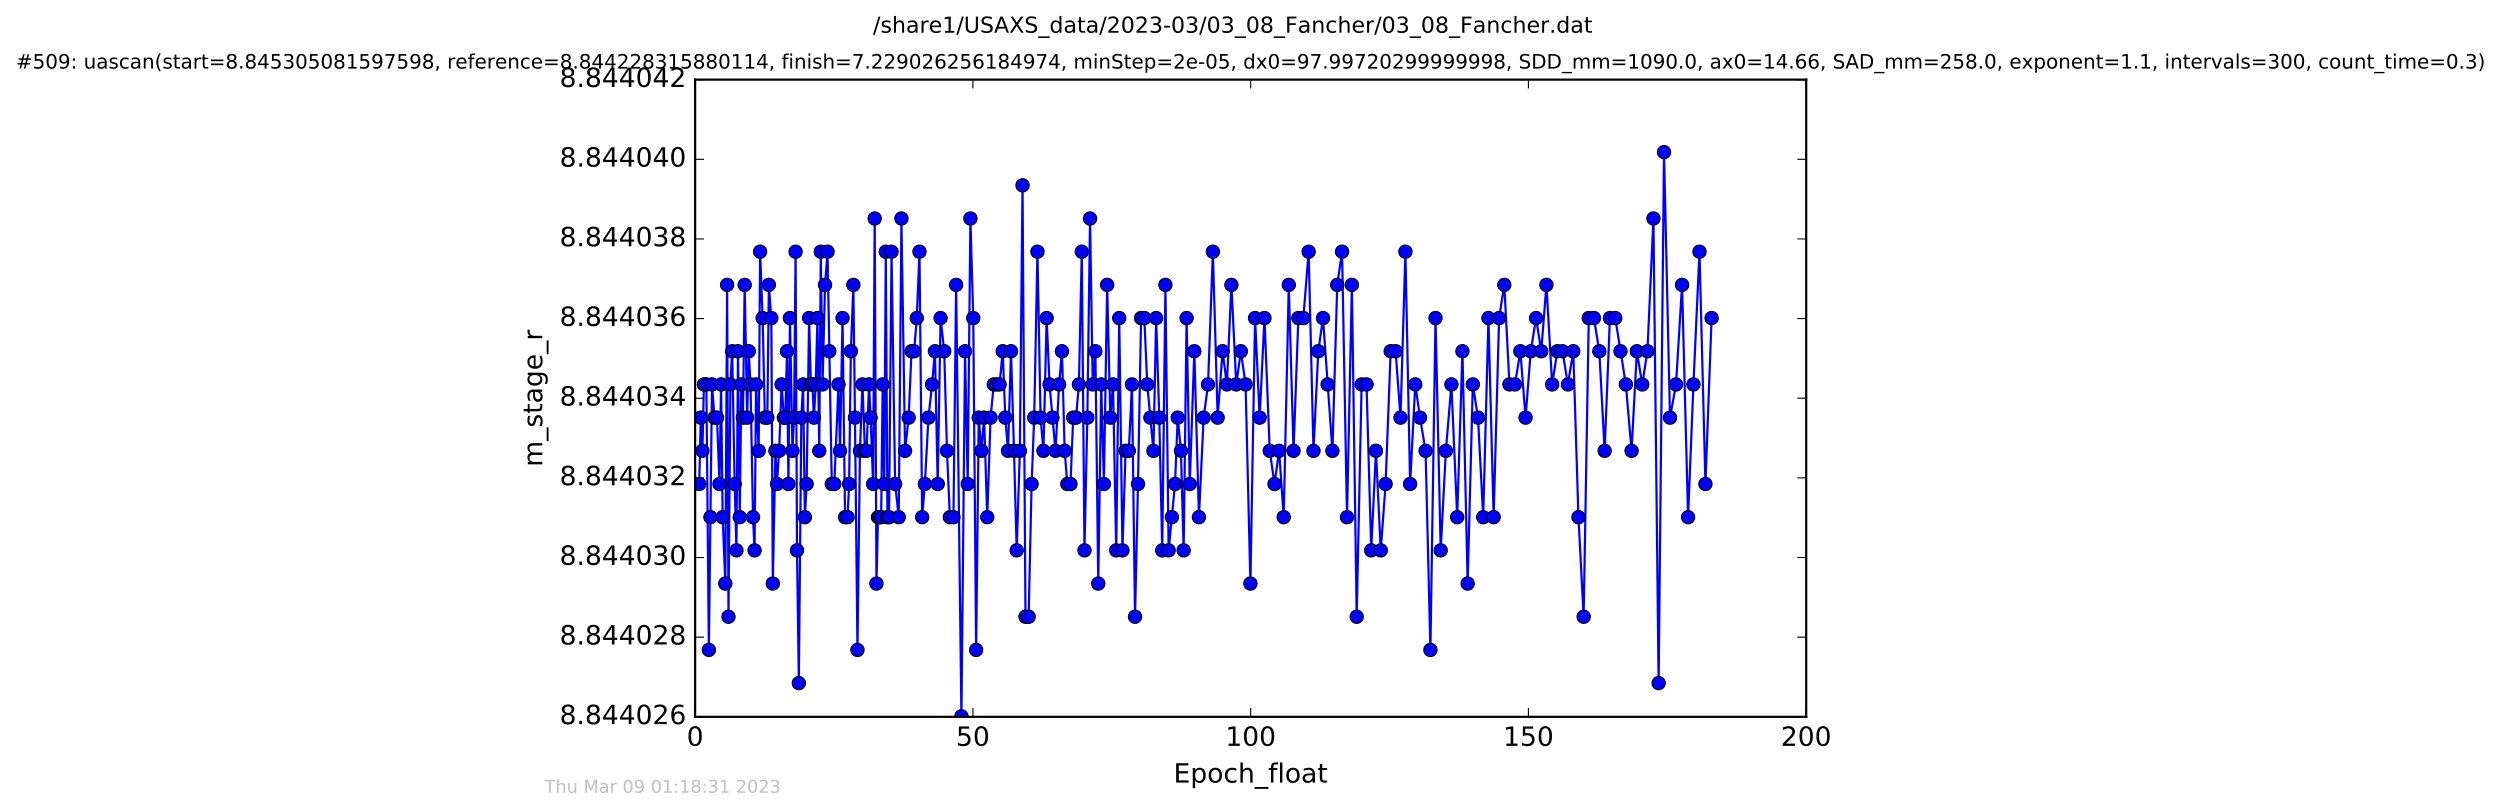 <?xml version="1.0" encoding="utf-8" standalone="no"?>
<!DOCTYPE svg PUBLIC "-//W3C//DTD SVG 1.1//EN"
  "http://www.w3.org/Graphics/SVG/1.1/DTD/svg11.dtd">
<!-- Created with matplotlib (http://matplotlib.org/) -->
<svg height="367pt" version="1.1" viewBox="0 0 1130 367" width="1130pt" xmlns="http://www.w3.org/2000/svg" xmlns:xlink="http://www.w3.org/1999/xlink">
 <defs>
  <style type="text/css">
*{stroke-linecap:butt;stroke-linejoin:round;stroke-miterlimit:100000;}
  </style>
 </defs>
 <g id="figure_1">
  <g id="patch_1">
   <path d="M 0 367.2 
L 1130.601 367.2 
L 1130.601 0 
L 0 0 
z
" style="fill:#ffffff;"/>
  </g>
  <g id="axes_1">
   <g id="patch_2">
    <path d="M 314.201 324 
L 816.401 324 
L 816.401 36 
L 314.201 36 
z
" style="fill:#ffffff;"/>
   </g>
   <g id="line2d_1">
    <path clip-path="url(#pf1d05b9631)" d="M 316.046 218.765 
L 316.756 188.765 
L 317.483 203.765 
L 318.181 173.765 
L 319.284 173.765 
L 320.406 293.765 
L 321.824 173.765 
L 322.949 188.765 
L 324.084 188.765 
L 325.217 218.765 
L 325.923 173.765 
L 326.64 233.765 
L 327.843 263.765 
L 328.663 128.765 
L 329.269 278.765 
L 330.142 173.765 
L 330.94 158.765 
L 332.069 218.765 
L 332.868 248.765 
L 333.578 158.765 
L 334.374 233.765 
L 335.094 173.765 
L 335.795 188.765 
L 336.594 128.765 
L 337.72 188.765 
L 338.436 158.765 
L 339.229 173.765 
L 340.36 233.765 
L 341.065 248.765 
L 341.733 173.765 
L 342.908 203.765 
L 343.576 113.765 
L 344.712 143.765 
L 345.719 188.765 
L 346.844 188.765 
L 347.523 128.765 
L 348.646 143.765 
L 349.311 263.765 
L 350.495 203.765 
L 351.195 218.765 
L 352.162 203.765 
L 353.289 173.765 
L 354.291 188.765 
L 354.963 188.765 
L 355.72 158.765 
L 356.376 218.765 
L 357.056 143.765 
L 358.186 203.765 
L 358.911 188.765 
L 359.611 113.765 
L 360.252 248.765 
L 361.074 308.765 
L 362.201 188.765 
L 362.995 173.765 
L 363.807 233.765 
L 364.594 218.765 
L 365.722 143.765 
L 366.512 173.765 
L 367.189 173.765 
L 367.898 188.765 
L 368.69 173.765 
L 369.483 143.765 
L 370.297 203.765 
L 370.994 113.765 
L 371.787 173.765 
L 372.919 128.765 
L 374.052 113.765 
L 375.971 218.765 
L 377.106 218.765 
L 378.994 173.765 
L 379.697 203.765 
L 380.827 143.765 
L 381.961 233.765 
L 383.087 233.765 
L 383.797 218.765 
L 384.592 158.765 
L 385.723 128.765 
L 386.445 188.765 
L 387.576 293.765 
L 388.696 203.765 
L 389.835 173.765 
L 390.957 203.765 
L 391.685 203.765 
L 392.809 173.765 
L 393.51 188.765 
L 394.645 218.765 
L 395.361 98.765 
L 396.153 263.765 
L 396.863 233.765 
L 398.281 233.765 
L 398.968 173.765 
L 399.669 218.765 
L 400.381 113.765 
L 401.125 233.765 
L 401.836 233.765 
L 402.972 113.765 
L 404.593 218.765 
L 406.237 233.765 
L 407.442 98.765 
L 409.09 203.765 
L 410.707 188.765 
L 412.006 158.765 
L 413.178 158.765 
L 414.39 143.765 
L 415.604 113.765 
L 416.815 233.765 
L 418.034 218.765 
L 419.661 188.765 
L 421.302 173.765 
L 422.591 158.765 
L 423.846 218.765 
L 425.143 143.765 
L 426.791 158.765 
L 428.039 203.765 
L 429.345 233.765 
L 430.962 233.765 
L 432.174 128.765 
L 434.564 323.765 
L 436.196 158.765 
L 437.405 218.765 
L 438.622 98.765 
L 439.918 143.765 
L 441.214 293.765 
L 442.395 188.765 
L 443.606 203.765 
L 444.817 188.765 
L 446.236 233.765 
L 447.744 188.765 
L 449.182 173.765 
L 451.803 173.765 
L 453.225 158.765 
L 454.4 188.765 
L 455.626 203.765 
L 456.975 158.765 
L 458.331 203.765 
L 459.547 248.765 
L 460.979 203.765 
L 462.185 83.765 
L 463.522 278.765 
L 464.946 278.765 
L 466.284 218.765 
L 467.455 188.765 
L 468.924 113.765 
L 470.343 188.765 
L 471.639 203.765 
L 473.084 143.765 
L 474.393 173.765 
L 477.083 203.765 
L 478.72 173.765 
L 480.016 158.765 
L 481.23 203.765 
L 482.436 218.765 
L 483.86 218.765 
L 485.081 188.765 
L 486.37 188.765 
L 487.669 173.765 
L 488.971 113.765 
L 490.18 248.765 
L 491.48 188.765 
L 492.701 98.765 
L 493.905 173.765 
L 495.127 158.765 
L 496.415 263.765 
L 497.755 173.765 
L 498.968 218.765 
L 500.434 128.765 
L 501.86 188.765 
L 503.08 173.765 
L 504.532 248.765 
L 505.893 143.765 
L 507.347 248.765 
L 508.765 203.765 
L 510.227 203.765 
L 511.652 173.765 
L 513.032 278.765 
L 514.375 218.765 
L 515.767 143.765 
L 517.235 143.765 
L 518.558 173.765 
L 521.361 203.765 
L 522.572 143.765 
L 523.994 188.765 
L 525.336 248.765 
L 526.767 128.765 
L 528.222 248.765 
L 531.12 218.765 
L 532.323 188.765 
L 533.795 203.765 
L 535.01 248.765 
L 536.342 143.765 
L 537.767 218.765 
L 539.833 158.765 
L 541.919 233.765 
L 544.05 188.765 
L 546.031 173.765 
L 548.217 113.765 
L 550.385 188.765 
L 552.593 158.765 
L 554.554 173.765 
L 556.599 128.765 
L 558.784 173.765 
L 560.866 158.765 
L 563.005 173.765 
L 565.183 263.765 
L 567.291 143.765 
L 569.363 188.765 
L 571.539 143.765 
L 573.927 203.765 
L 576.076 218.765 
L 578.158 203.765 
L 580.243 233.765 
L 582.523 128.765 
L 584.679 203.765 
L 586.855 143.765 
L 589.114 143.765 
L 591.512 113.765 
L 593.689 203.765 
L 595.861 158.765 
L 597.996 143.765 
L 602.256 203.765 
L 604.433 128.765 
L 606.617 113.765 
L 608.848 233.765 
L 611.049 128.765 
L 613.223 278.765 
L 615.454 173.765 
L 617.673 173.765 
L 619.791 248.765 
L 621.93 203.765 
L 624.101 248.765 
L 626.293 218.765 
L 628.579 158.765 
L 630.81 158.765 
L 633.028 188.765 
L 635.249 113.765 
L 637.369 218.765 
L 639.712 173.765 
L 641.851 188.765 
L 644.36 203.765 
L 646.548 293.765 
L 648.851 143.765 
L 651.191 248.765 
L 653.532 203.765 
L 656.043 173.765 
L 658.656 233.765 
L 661.024 158.765 
L 663.375 263.765 
L 665.712 173.765 
L 668.058 188.765 
L 670.411 233.765 
L 672.777 143.765 
L 675.121 233.765 
L 677.589 143.765 
L 679.941 128.765 
L 682.274 173.765 
L 684.743 173.765 
L 687.213 158.765 
L 689.556 188.765 
L 691.903 158.765 
L 694.302 143.765 
L 696.647 158.765 
L 698.983 128.765 
L 701.584 173.765 
L 703.923 158.765 
L 706.262 158.765 
L 708.692 173.765 
L 711.118 158.765 
L 713.465 233.765 
L 715.806 278.765 
L 718.121 143.765 
L 720.457 143.765 
L 722.886 158.765 
L 725.296 203.765 
L 727.682 143.765 
L 730.115 143.765 
L 734.884 173.765 
L 737.474 203.765 
L 739.859 158.765 
L 742.289 173.765 
L 744.634 158.765 
L 747.353 98.765 
L 749.7 308.765 
L 752.133 68.765 
L 754.845 188.765 
L 757.563 173.765 
L 760.293 128.765 
L 763.011 233.765 
L 765.431 173.765 
L 768.169 113.765 
L 770.851 218.765 
L 773.644 143.765 
L 773.644 143.765 
" style="fill:none;stroke:#0000ff;stroke-linecap:square;"/>
    <defs>
     <path d="M 0 3 
C 0.796 3 1.559 2.684 2.121 2.121 
C 2.684 1.559 3 0.796 3 0 
C 3 -0.796 2.684 -1.559 2.121 -2.121 
C 1.559 -2.684 0.796 -3 0 -3 
C -0.796 -3 -1.559 -2.684 -2.121 -2.121 
C -2.684 -1.559 -3 -0.796 -3 0 
C -3 0.796 -2.684 1.559 -2.121 2.121 
C -1.559 2.684 -0.796 3 0 3 
z
" id="m514f9e36f0" style="stroke:#000000;stroke-width:0.5;"/>
    </defs>
    <g clip-path="url(#pf1d05b9631)">
     <use style="fill:#0000ff;stroke:#000000;stroke-width:0.5;" x="316.046" xlink:href="#m514f9e36f0" y="218.765"/>
     <use style="fill:#0000ff;stroke:#000000;stroke-width:0.5;" x="316.756" xlink:href="#m514f9e36f0" y="188.765"/>
     <use style="fill:#0000ff;stroke:#000000;stroke-width:0.5;" x="317.483" xlink:href="#m514f9e36f0" y="203.765"/>
     <use style="fill:#0000ff;stroke:#000000;stroke-width:0.5;" x="318.181" xlink:href="#m514f9e36f0" y="173.765"/>
     <use style="fill:#0000ff;stroke:#000000;stroke-width:0.5;" x="319.284" xlink:href="#m514f9e36f0" y="173.765"/>
     <use style="fill:#0000ff;stroke:#000000;stroke-width:0.5;" x="320.406" xlink:href="#m514f9e36f0" y="293.765"/>
     <use style="fill:#0000ff;stroke:#000000;stroke-width:0.5;" x="321.123" xlink:href="#m514f9e36f0" y="233.765"/>
     <use style="fill:#0000ff;stroke:#000000;stroke-width:0.5;" x="321.824" xlink:href="#m514f9e36f0" y="173.765"/>
     <use style="fill:#0000ff;stroke:#000000;stroke-width:0.5;" x="322.949" xlink:href="#m514f9e36f0" y="188.765"/>
     <use style="fill:#0000ff;stroke:#000000;stroke-width:0.5;" x="324.084" xlink:href="#m514f9e36f0" y="188.765"/>
     <use style="fill:#0000ff;stroke:#000000;stroke-width:0.5;" x="325.217" xlink:href="#m514f9e36f0" y="218.765"/>
     <use style="fill:#0000ff;stroke:#000000;stroke-width:0.5;" x="325.923" xlink:href="#m514f9e36f0" y="173.765"/>
     <use style="fill:#0000ff;stroke:#000000;stroke-width:0.5;" x="326.64" xlink:href="#m514f9e36f0" y="233.765"/>
     <use style="fill:#0000ff;stroke:#000000;stroke-width:0.5;" x="327.843" xlink:href="#m514f9e36f0" y="263.765"/>
     <use style="fill:#0000ff;stroke:#000000;stroke-width:0.5;" x="328.663" xlink:href="#m514f9e36f0" y="128.765"/>
     <use style="fill:#0000ff;stroke:#000000;stroke-width:0.5;" x="329.269" xlink:href="#m514f9e36f0" y="278.765"/>
     <use style="fill:#0000ff;stroke:#000000;stroke-width:0.5;" x="330.142" xlink:href="#m514f9e36f0" y="173.765"/>
     <use style="fill:#0000ff;stroke:#000000;stroke-width:0.5;" x="330.94" xlink:href="#m514f9e36f0" y="158.765"/>
     <use style="fill:#0000ff;stroke:#000000;stroke-width:0.5;" x="332.069" xlink:href="#m514f9e36f0" y="218.765"/>
     <use style="fill:#0000ff;stroke:#000000;stroke-width:0.5;" x="332.868" xlink:href="#m514f9e36f0" y="248.765"/>
     <use style="fill:#0000ff;stroke:#000000;stroke-width:0.5;" x="333.578" xlink:href="#m514f9e36f0" y="158.765"/>
     <use style="fill:#0000ff;stroke:#000000;stroke-width:0.5;" x="334.374" xlink:href="#m514f9e36f0" y="233.765"/>
     <use style="fill:#0000ff;stroke:#000000;stroke-width:0.5;" x="335.094" xlink:href="#m514f9e36f0" y="173.765"/>
     <use style="fill:#0000ff;stroke:#000000;stroke-width:0.5;" x="335.795" xlink:href="#m514f9e36f0" y="188.765"/>
     <use style="fill:#0000ff;stroke:#000000;stroke-width:0.5;" x="336.594" xlink:href="#m514f9e36f0" y="128.765"/>
     <use style="fill:#0000ff;stroke:#000000;stroke-width:0.5;" x="337.72" xlink:href="#m514f9e36f0" y="188.765"/>
     <use style="fill:#0000ff;stroke:#000000;stroke-width:0.5;" x="338.436" xlink:href="#m514f9e36f0" y="158.765"/>
     <use style="fill:#0000ff;stroke:#000000;stroke-width:0.5;" x="339.229" xlink:href="#m514f9e36f0" y="173.765"/>
     <use style="fill:#0000ff;stroke:#000000;stroke-width:0.5;" x="340.36" xlink:href="#m514f9e36f0" y="233.765"/>
     <use style="fill:#0000ff;stroke:#000000;stroke-width:0.5;" x="341.065" xlink:href="#m514f9e36f0" y="248.765"/>
     <use style="fill:#0000ff;stroke:#000000;stroke-width:0.5;" x="341.733" xlink:href="#m514f9e36f0" y="173.765"/>
     <use style="fill:#0000ff;stroke:#000000;stroke-width:0.5;" x="342.908" xlink:href="#m514f9e36f0" y="203.765"/>
     <use style="fill:#0000ff;stroke:#000000;stroke-width:0.5;" x="343.576" xlink:href="#m514f9e36f0" y="113.765"/>
     <use style="fill:#0000ff;stroke:#000000;stroke-width:0.5;" x="344.712" xlink:href="#m514f9e36f0" y="143.765"/>
     <use style="fill:#0000ff;stroke:#000000;stroke-width:0.5;" x="345.719" xlink:href="#m514f9e36f0" y="188.765"/>
     <use style="fill:#0000ff;stroke:#000000;stroke-width:0.5;" x="346.844" xlink:href="#m514f9e36f0" y="188.765"/>
     <use style="fill:#0000ff;stroke:#000000;stroke-width:0.5;" x="347.523" xlink:href="#m514f9e36f0" y="128.765"/>
     <use style="fill:#0000ff;stroke:#000000;stroke-width:0.5;" x="348.646" xlink:href="#m514f9e36f0" y="143.765"/>
     <use style="fill:#0000ff;stroke:#000000;stroke-width:0.5;" x="349.311" xlink:href="#m514f9e36f0" y="263.765"/>
     <use style="fill:#0000ff;stroke:#000000;stroke-width:0.5;" x="350.495" xlink:href="#m514f9e36f0" y="203.765"/>
     <use style="fill:#0000ff;stroke:#000000;stroke-width:0.5;" x="351.195" xlink:href="#m514f9e36f0" y="218.765"/>
     <use style="fill:#0000ff;stroke:#000000;stroke-width:0.5;" x="352.162" xlink:href="#m514f9e36f0" y="203.765"/>
     <use style="fill:#0000ff;stroke:#000000;stroke-width:0.5;" x="353.289" xlink:href="#m514f9e36f0" y="173.765"/>
     <use style="fill:#0000ff;stroke:#000000;stroke-width:0.5;" x="354.291" xlink:href="#m514f9e36f0" y="188.765"/>
     <use style="fill:#0000ff;stroke:#000000;stroke-width:0.5;" x="354.963" xlink:href="#m514f9e36f0" y="188.765"/>
     <use style="fill:#0000ff;stroke:#000000;stroke-width:0.5;" x="355.72" xlink:href="#m514f9e36f0" y="158.765"/>
     <use style="fill:#0000ff;stroke:#000000;stroke-width:0.5;" x="356.376" xlink:href="#m514f9e36f0" y="218.765"/>
     <use style="fill:#0000ff;stroke:#000000;stroke-width:0.5;" x="357.056" xlink:href="#m514f9e36f0" y="143.765"/>
     <use style="fill:#0000ff;stroke:#000000;stroke-width:0.5;" x="358.186" xlink:href="#m514f9e36f0" y="203.765"/>
     <use style="fill:#0000ff;stroke:#000000;stroke-width:0.5;" x="358.911" xlink:href="#m514f9e36f0" y="188.765"/>
     <use style="fill:#0000ff;stroke:#000000;stroke-width:0.5;" x="359.611" xlink:href="#m514f9e36f0" y="113.765"/>
     <use style="fill:#0000ff;stroke:#000000;stroke-width:0.5;" x="360.252" xlink:href="#m514f9e36f0" y="248.765"/>
     <use style="fill:#0000ff;stroke:#000000;stroke-width:0.5;" x="361.074" xlink:href="#m514f9e36f0" y="308.765"/>
     <use style="fill:#0000ff;stroke:#000000;stroke-width:0.5;" x="362.201" xlink:href="#m514f9e36f0" y="188.765"/>
     <use style="fill:#0000ff;stroke:#000000;stroke-width:0.5;" x="362.995" xlink:href="#m514f9e36f0" y="173.765"/>
     <use style="fill:#0000ff;stroke:#000000;stroke-width:0.5;" x="363.807" xlink:href="#m514f9e36f0" y="233.765"/>
     <use style="fill:#0000ff;stroke:#000000;stroke-width:0.5;" x="364.594" xlink:href="#m514f9e36f0" y="218.765"/>
     <use style="fill:#0000ff;stroke:#000000;stroke-width:0.5;" x="365.722" xlink:href="#m514f9e36f0" y="143.765"/>
     <use style="fill:#0000ff;stroke:#000000;stroke-width:0.5;" x="366.512" xlink:href="#m514f9e36f0" y="173.765"/>
     <use style="fill:#0000ff;stroke:#000000;stroke-width:0.5;" x="367.189" xlink:href="#m514f9e36f0" y="173.765"/>
     <use style="fill:#0000ff;stroke:#000000;stroke-width:0.5;" x="367.898" xlink:href="#m514f9e36f0" y="188.765"/>
     <use style="fill:#0000ff;stroke:#000000;stroke-width:0.5;" x="368.69" xlink:href="#m514f9e36f0" y="173.765"/>
     <use style="fill:#0000ff;stroke:#000000;stroke-width:0.5;" x="369.483" xlink:href="#m514f9e36f0" y="143.765"/>
     <use style="fill:#0000ff;stroke:#000000;stroke-width:0.5;" x="370.297" xlink:href="#m514f9e36f0" y="203.765"/>
     <use style="fill:#0000ff;stroke:#000000;stroke-width:0.5;" x="370.994" xlink:href="#m514f9e36f0" y="113.765"/>
     <use style="fill:#0000ff;stroke:#000000;stroke-width:0.5;" x="371.787" xlink:href="#m514f9e36f0" y="173.765"/>
     <use style="fill:#0000ff;stroke:#000000;stroke-width:0.5;" x="372.919" xlink:href="#m514f9e36f0" y="128.765"/>
     <use style="fill:#0000ff;stroke:#000000;stroke-width:0.5;" x="374.052" xlink:href="#m514f9e36f0" y="113.765"/>
     <use style="fill:#0000ff;stroke:#000000;stroke-width:0.5;" x="374.841" xlink:href="#m514f9e36f0" y="158.765"/>
     <use style="fill:#0000ff;stroke:#000000;stroke-width:0.5;" x="375.971" xlink:href="#m514f9e36f0" y="218.765"/>
     <use style="fill:#0000ff;stroke:#000000;stroke-width:0.5;" x="377.106" xlink:href="#m514f9e36f0" y="218.765"/>
     <use style="fill:#0000ff;stroke:#000000;stroke-width:0.5;" x="378.994" xlink:href="#m514f9e36f0" y="173.765"/>
     <use style="fill:#0000ff;stroke:#000000;stroke-width:0.5;" x="379.697" xlink:href="#m514f9e36f0" y="203.765"/>
     <use style="fill:#0000ff;stroke:#000000;stroke-width:0.5;" x="380.827" xlink:href="#m514f9e36f0" y="143.765"/>
     <use style="fill:#0000ff;stroke:#000000;stroke-width:0.5;" x="381.961" xlink:href="#m514f9e36f0" y="233.765"/>
     <use style="fill:#0000ff;stroke:#000000;stroke-width:0.5;" x="383.087" xlink:href="#m514f9e36f0" y="233.765"/>
     <use style="fill:#0000ff;stroke:#000000;stroke-width:0.5;" x="383.797" xlink:href="#m514f9e36f0" y="218.765"/>
     <use style="fill:#0000ff;stroke:#000000;stroke-width:0.5;" x="384.592" xlink:href="#m514f9e36f0" y="158.765"/>
     <use style="fill:#0000ff;stroke:#000000;stroke-width:0.5;" x="385.723" xlink:href="#m514f9e36f0" y="128.765"/>
     <use style="fill:#0000ff;stroke:#000000;stroke-width:0.5;" x="386.445" xlink:href="#m514f9e36f0" y="188.765"/>
     <use style="fill:#0000ff;stroke:#000000;stroke-width:0.5;" x="387.576" xlink:href="#m514f9e36f0" y="293.765"/>
     <use style="fill:#0000ff;stroke:#000000;stroke-width:0.5;" x="388.696" xlink:href="#m514f9e36f0" y="203.765"/>
     <use style="fill:#0000ff;stroke:#000000;stroke-width:0.5;" x="389.835" xlink:href="#m514f9e36f0" y="173.765"/>
     <use style="fill:#0000ff;stroke:#000000;stroke-width:0.5;" x="390.957" xlink:href="#m514f9e36f0" y="203.765"/>
     <use style="fill:#0000ff;stroke:#000000;stroke-width:0.5;" x="391.685" xlink:href="#m514f9e36f0" y="203.765"/>
     <use style="fill:#0000ff;stroke:#000000;stroke-width:0.5;" x="392.809" xlink:href="#m514f9e36f0" y="173.765"/>
     <use style="fill:#0000ff;stroke:#000000;stroke-width:0.5;" x="393.51" xlink:href="#m514f9e36f0" y="188.765"/>
     <use style="fill:#0000ff;stroke:#000000;stroke-width:0.5;" x="394.645" xlink:href="#m514f9e36f0" y="218.765"/>
     <use style="fill:#0000ff;stroke:#000000;stroke-width:0.5;" x="395.361" xlink:href="#m514f9e36f0" y="98.765"/>
     <use style="fill:#0000ff;stroke:#000000;stroke-width:0.5;" x="396.153" xlink:href="#m514f9e36f0" y="263.765"/>
     <use style="fill:#0000ff;stroke:#000000;stroke-width:0.5;" x="396.863" xlink:href="#m514f9e36f0" y="233.765"/>
     <use style="fill:#0000ff;stroke:#000000;stroke-width:0.5;" x="397.57" xlink:href="#m514f9e36f0" y="233.765"/>
     <use style="fill:#0000ff;stroke:#000000;stroke-width:0.5;" x="398.281" xlink:href="#m514f9e36f0" y="233.765"/>
     <use style="fill:#0000ff;stroke:#000000;stroke-width:0.5;" x="398.968" xlink:href="#m514f9e36f0" y="173.765"/>
     <use style="fill:#0000ff;stroke:#000000;stroke-width:0.5;" x="399.669" xlink:href="#m514f9e36f0" y="218.765"/>
     <use style="fill:#0000ff;stroke:#000000;stroke-width:0.5;" x="400.381" xlink:href="#m514f9e36f0" y="113.765"/>
     <use style="fill:#0000ff;stroke:#000000;stroke-width:0.5;" x="401.125" xlink:href="#m514f9e36f0" y="233.765"/>
     <use style="fill:#0000ff;stroke:#000000;stroke-width:0.5;" x="401.836" xlink:href="#m514f9e36f0" y="233.765"/>
     <use style="fill:#0000ff;stroke:#000000;stroke-width:0.5;" x="402.972" xlink:href="#m514f9e36f0" y="113.765"/>
     <use style="fill:#0000ff;stroke:#000000;stroke-width:0.5;" x="404.593" xlink:href="#m514f9e36f0" y="218.765"/>
     <use style="fill:#0000ff;stroke:#000000;stroke-width:0.5;" x="406.237" xlink:href="#m514f9e36f0" y="233.765"/>
     <use style="fill:#0000ff;stroke:#000000;stroke-width:0.5;" x="407.442" xlink:href="#m514f9e36f0" y="98.765"/>
     <use style="fill:#0000ff;stroke:#000000;stroke-width:0.5;" x="409.09" xlink:href="#m514f9e36f0" y="203.765"/>
     <use style="fill:#0000ff;stroke:#000000;stroke-width:0.5;" x="410.707" xlink:href="#m514f9e36f0" y="188.765"/>
     <use style="fill:#0000ff;stroke:#000000;stroke-width:0.5;" x="412.006" xlink:href="#m514f9e36f0" y="158.765"/>
     <use style="fill:#0000ff;stroke:#000000;stroke-width:0.5;" x="413.178" xlink:href="#m514f9e36f0" y="158.765"/>
     <use style="fill:#0000ff;stroke:#000000;stroke-width:0.5;" x="414.39" xlink:href="#m514f9e36f0" y="143.765"/>
     <use style="fill:#0000ff;stroke:#000000;stroke-width:0.5;" x="415.604" xlink:href="#m514f9e36f0" y="113.765"/>
     <use style="fill:#0000ff;stroke:#000000;stroke-width:0.5;" x="416.815" xlink:href="#m514f9e36f0" y="233.765"/>
     <use style="fill:#0000ff;stroke:#000000;stroke-width:0.5;" x="418.034" xlink:href="#m514f9e36f0" y="218.765"/>
     <use style="fill:#0000ff;stroke:#000000;stroke-width:0.5;" x="419.661" xlink:href="#m514f9e36f0" y="188.765"/>
     <use style="fill:#0000ff;stroke:#000000;stroke-width:0.5;" x="421.302" xlink:href="#m514f9e36f0" y="173.765"/>
     <use style="fill:#0000ff;stroke:#000000;stroke-width:0.5;" x="422.591" xlink:href="#m514f9e36f0" y="158.765"/>
     <use style="fill:#0000ff;stroke:#000000;stroke-width:0.5;" x="423.846" xlink:href="#m514f9e36f0" y="218.765"/>
     <use style="fill:#0000ff;stroke:#000000;stroke-width:0.5;" x="425.143" xlink:href="#m514f9e36f0" y="143.765"/>
     <use style="fill:#0000ff;stroke:#000000;stroke-width:0.5;" x="426.791" xlink:href="#m514f9e36f0" y="158.765"/>
     <use style="fill:#0000ff;stroke:#000000;stroke-width:0.5;" x="428.039" xlink:href="#m514f9e36f0" y="203.765"/>
     <use style="fill:#0000ff;stroke:#000000;stroke-width:0.5;" x="429.345" xlink:href="#m514f9e36f0" y="233.765"/>
     <use style="fill:#0000ff;stroke:#000000;stroke-width:0.5;" x="430.962" xlink:href="#m514f9e36f0" y="233.765"/>
     <use style="fill:#0000ff;stroke:#000000;stroke-width:0.5;" x="432.174" xlink:href="#m514f9e36f0" y="128.765"/>
     <use style="fill:#0000ff;stroke:#000000;stroke-width:0.5;" x="434.564" xlink:href="#m514f9e36f0" y="323.765"/>
     <use style="fill:#0000ff;stroke:#000000;stroke-width:0.5;" x="436.196" xlink:href="#m514f9e36f0" y="158.765"/>
     <use style="fill:#0000ff;stroke:#000000;stroke-width:0.5;" x="437.405" xlink:href="#m514f9e36f0" y="218.765"/>
     <use style="fill:#0000ff;stroke:#000000;stroke-width:0.5;" x="438.622" xlink:href="#m514f9e36f0" y="98.765"/>
     <use style="fill:#0000ff;stroke:#000000;stroke-width:0.5;" x="439.918" xlink:href="#m514f9e36f0" y="143.765"/>
     <use style="fill:#0000ff;stroke:#000000;stroke-width:0.5;" x="441.214" xlink:href="#m514f9e36f0" y="293.765"/>
     <use style="fill:#0000ff;stroke:#000000;stroke-width:0.5;" x="442.395" xlink:href="#m514f9e36f0" y="188.765"/>
     <use style="fill:#0000ff;stroke:#000000;stroke-width:0.5;" x="443.606" xlink:href="#m514f9e36f0" y="203.765"/>
     <use style="fill:#0000ff;stroke:#000000;stroke-width:0.5;" x="444.817" xlink:href="#m514f9e36f0" y="188.765"/>
     <use style="fill:#0000ff;stroke:#000000;stroke-width:0.5;" x="446.236" xlink:href="#m514f9e36f0" y="233.765"/>
     <use style="fill:#0000ff;stroke:#000000;stroke-width:0.5;" x="447.744" xlink:href="#m514f9e36f0" y="188.765"/>
     <use style="fill:#0000ff;stroke:#000000;stroke-width:0.5;" x="449.182" xlink:href="#m514f9e36f0" y="173.765"/>
     <use style="fill:#0000ff;stroke:#000000;stroke-width:0.5;" x="450.605" xlink:href="#m514f9e36f0" y="173.765"/>
     <use style="fill:#0000ff;stroke:#000000;stroke-width:0.5;" x="451.803" xlink:href="#m514f9e36f0" y="173.765"/>
     <use style="fill:#0000ff;stroke:#000000;stroke-width:0.5;" x="453.225" xlink:href="#m514f9e36f0" y="158.765"/>
     <use style="fill:#0000ff;stroke:#000000;stroke-width:0.5;" x="454.4" xlink:href="#m514f9e36f0" y="188.765"/>
     <use style="fill:#0000ff;stroke:#000000;stroke-width:0.5;" x="455.626" xlink:href="#m514f9e36f0" y="203.765"/>
     <use style="fill:#0000ff;stroke:#000000;stroke-width:0.5;" x="456.975" xlink:href="#m514f9e36f0" y="158.765"/>
     <use style="fill:#0000ff;stroke:#000000;stroke-width:0.5;" x="458.331" xlink:href="#m514f9e36f0" y="203.765"/>
     <use style="fill:#0000ff;stroke:#000000;stroke-width:0.5;" x="459.547" xlink:href="#m514f9e36f0" y="248.765"/>
     <use style="fill:#0000ff;stroke:#000000;stroke-width:0.5;" x="460.979" xlink:href="#m514f9e36f0" y="203.765"/>
     <use style="fill:#0000ff;stroke:#000000;stroke-width:0.5;" x="462.185" xlink:href="#m514f9e36f0" y="83.765"/>
     <use style="fill:#0000ff;stroke:#000000;stroke-width:0.5;" x="463.522" xlink:href="#m514f9e36f0" y="278.765"/>
     <use style="fill:#0000ff;stroke:#000000;stroke-width:0.5;" x="464.946" xlink:href="#m514f9e36f0" y="278.765"/>
     <use style="fill:#0000ff;stroke:#000000;stroke-width:0.5;" x="466.284" xlink:href="#m514f9e36f0" y="218.765"/>
     <use style="fill:#0000ff;stroke:#000000;stroke-width:0.5;" x="467.455" xlink:href="#m514f9e36f0" y="188.765"/>
     <use style="fill:#0000ff;stroke:#000000;stroke-width:0.5;" x="468.924" xlink:href="#m514f9e36f0" y="113.765"/>
     <use style="fill:#0000ff;stroke:#000000;stroke-width:0.5;" x="470.343" xlink:href="#m514f9e36f0" y="188.765"/>
     <use style="fill:#0000ff;stroke:#000000;stroke-width:0.5;" x="471.639" xlink:href="#m514f9e36f0" y="203.765"/>
     <use style="fill:#0000ff;stroke:#000000;stroke-width:0.5;" x="473.084" xlink:href="#m514f9e36f0" y="143.765"/>
     <use style="fill:#0000ff;stroke:#000000;stroke-width:0.5;" x="474.393" xlink:href="#m514f9e36f0" y="173.765"/>
     <use style="fill:#0000ff;stroke:#000000;stroke-width:0.5;" x="475.706" xlink:href="#m514f9e36f0" y="188.765"/>
     <use style="fill:#0000ff;stroke:#000000;stroke-width:0.5;" x="477.083" xlink:href="#m514f9e36f0" y="203.765"/>
     <use style="fill:#0000ff;stroke:#000000;stroke-width:0.5;" x="478.72" xlink:href="#m514f9e36f0" y="173.765"/>
     <use style="fill:#0000ff;stroke:#000000;stroke-width:0.5;" x="480.016" xlink:href="#m514f9e36f0" y="158.765"/>
     <use style="fill:#0000ff;stroke:#000000;stroke-width:0.5;" x="481.23" xlink:href="#m514f9e36f0" y="203.765"/>
     <use style="fill:#0000ff;stroke:#000000;stroke-width:0.5;" x="482.436" xlink:href="#m514f9e36f0" y="218.765"/>
     <use style="fill:#0000ff;stroke:#000000;stroke-width:0.5;" x="483.86" xlink:href="#m514f9e36f0" y="218.765"/>
     <use style="fill:#0000ff;stroke:#000000;stroke-width:0.5;" x="485.081" xlink:href="#m514f9e36f0" y="188.765"/>
     <use style="fill:#0000ff;stroke:#000000;stroke-width:0.5;" x="486.37" xlink:href="#m514f9e36f0" y="188.765"/>
     <use style="fill:#0000ff;stroke:#000000;stroke-width:0.5;" x="487.669" xlink:href="#m514f9e36f0" y="173.765"/>
     <use style="fill:#0000ff;stroke:#000000;stroke-width:0.5;" x="488.971" xlink:href="#m514f9e36f0" y="113.765"/>
     <use style="fill:#0000ff;stroke:#000000;stroke-width:0.5;" x="490.18" xlink:href="#m514f9e36f0" y="248.765"/>
     <use style="fill:#0000ff;stroke:#000000;stroke-width:0.5;" x="491.48" xlink:href="#m514f9e36f0" y="188.765"/>
     <use style="fill:#0000ff;stroke:#000000;stroke-width:0.5;" x="492.701" xlink:href="#m514f9e36f0" y="98.765"/>
     <use style="fill:#0000ff;stroke:#000000;stroke-width:0.5;" x="493.905" xlink:href="#m514f9e36f0" y="173.765"/>
     <use style="fill:#0000ff;stroke:#000000;stroke-width:0.5;" x="495.127" xlink:href="#m514f9e36f0" y="158.765"/>
     <use style="fill:#0000ff;stroke:#000000;stroke-width:0.5;" x="496.415" xlink:href="#m514f9e36f0" y="263.765"/>
     <use style="fill:#0000ff;stroke:#000000;stroke-width:0.5;" x="497.755" xlink:href="#m514f9e36f0" y="173.765"/>
     <use style="fill:#0000ff;stroke:#000000;stroke-width:0.5;" x="498.968" xlink:href="#m514f9e36f0" y="218.765"/>
     <use style="fill:#0000ff;stroke:#000000;stroke-width:0.5;" x="500.434" xlink:href="#m514f9e36f0" y="128.765"/>
     <use style="fill:#0000ff;stroke:#000000;stroke-width:0.5;" x="501.86" xlink:href="#m514f9e36f0" y="188.765"/>
     <use style="fill:#0000ff;stroke:#000000;stroke-width:0.5;" x="503.08" xlink:href="#m514f9e36f0" y="173.765"/>
     <use style="fill:#0000ff;stroke:#000000;stroke-width:0.5;" x="504.532" xlink:href="#m514f9e36f0" y="248.765"/>
     <use style="fill:#0000ff;stroke:#000000;stroke-width:0.5;" x="505.893" xlink:href="#m514f9e36f0" y="143.765"/>
     <use style="fill:#0000ff;stroke:#000000;stroke-width:0.5;" x="507.347" xlink:href="#m514f9e36f0" y="248.765"/>
     <use style="fill:#0000ff;stroke:#000000;stroke-width:0.5;" x="508.765" xlink:href="#m514f9e36f0" y="203.765"/>
     <use style="fill:#0000ff;stroke:#000000;stroke-width:0.5;" x="510.227" xlink:href="#m514f9e36f0" y="203.765"/>
     <use style="fill:#0000ff;stroke:#000000;stroke-width:0.5;" x="511.652" xlink:href="#m514f9e36f0" y="173.765"/>
     <use style="fill:#0000ff;stroke:#000000;stroke-width:0.5;" x="513.032" xlink:href="#m514f9e36f0" y="278.765"/>
     <use style="fill:#0000ff;stroke:#000000;stroke-width:0.5;" x="514.375" xlink:href="#m514f9e36f0" y="218.765"/>
     <use style="fill:#0000ff;stroke:#000000;stroke-width:0.5;" x="515.767" xlink:href="#m514f9e36f0" y="143.765"/>
     <use style="fill:#0000ff;stroke:#000000;stroke-width:0.5;" x="517.235" xlink:href="#m514f9e36f0" y="143.765"/>
     <use style="fill:#0000ff;stroke:#000000;stroke-width:0.5;" x="518.558" xlink:href="#m514f9e36f0" y="173.765"/>
     <use style="fill:#0000ff;stroke:#000000;stroke-width:0.5;" x="519.981" xlink:href="#m514f9e36f0" y="188.765"/>
     <use style="fill:#0000ff;stroke:#000000;stroke-width:0.5;" x="521.361" xlink:href="#m514f9e36f0" y="203.765"/>
     <use style="fill:#0000ff;stroke:#000000;stroke-width:0.5;" x="522.572" xlink:href="#m514f9e36f0" y="143.765"/>
     <use style="fill:#0000ff;stroke:#000000;stroke-width:0.5;" x="523.994" xlink:href="#m514f9e36f0" y="188.765"/>
     <use style="fill:#0000ff;stroke:#000000;stroke-width:0.5;" x="525.336" xlink:href="#m514f9e36f0" y="248.765"/>
     <use style="fill:#0000ff;stroke:#000000;stroke-width:0.5;" x="526.767" xlink:href="#m514f9e36f0" y="128.765"/>
     <use style="fill:#0000ff;stroke:#000000;stroke-width:0.5;" x="528.222" xlink:href="#m514f9e36f0" y="248.765"/>
     <use style="fill:#0000ff;stroke:#000000;stroke-width:0.5;" x="529.698" xlink:href="#m514f9e36f0" y="233.765"/>
     <use style="fill:#0000ff;stroke:#000000;stroke-width:0.5;" x="531.12" xlink:href="#m514f9e36f0" y="218.765"/>
     <use style="fill:#0000ff;stroke:#000000;stroke-width:0.5;" x="532.323" xlink:href="#m514f9e36f0" y="188.765"/>
     <use style="fill:#0000ff;stroke:#000000;stroke-width:0.5;" x="533.795" xlink:href="#m514f9e36f0" y="203.765"/>
     <use style="fill:#0000ff;stroke:#000000;stroke-width:0.5;" x="535.01" xlink:href="#m514f9e36f0" y="248.765"/>
     <use style="fill:#0000ff;stroke:#000000;stroke-width:0.5;" x="536.342" xlink:href="#m514f9e36f0" y="143.765"/>
     <use style="fill:#0000ff;stroke:#000000;stroke-width:0.5;" x="537.767" xlink:href="#m514f9e36f0" y="218.765"/>
     <use style="fill:#0000ff;stroke:#000000;stroke-width:0.5;" x="539.833" xlink:href="#m514f9e36f0" y="158.765"/>
     <use style="fill:#0000ff;stroke:#000000;stroke-width:0.5;" x="541.919" xlink:href="#m514f9e36f0" y="233.765"/>
     <use style="fill:#0000ff;stroke:#000000;stroke-width:0.5;" x="544.05" xlink:href="#m514f9e36f0" y="188.765"/>
     <use style="fill:#0000ff;stroke:#000000;stroke-width:0.5;" x="546.031" xlink:href="#m514f9e36f0" y="173.765"/>
     <use style="fill:#0000ff;stroke:#000000;stroke-width:0.5;" x="548.217" xlink:href="#m514f9e36f0" y="113.765"/>
     <use style="fill:#0000ff;stroke:#000000;stroke-width:0.5;" x="550.385" xlink:href="#m514f9e36f0" y="188.765"/>
     <use style="fill:#0000ff;stroke:#000000;stroke-width:0.5;" x="552.593" xlink:href="#m514f9e36f0" y="158.765"/>
     <use style="fill:#0000ff;stroke:#000000;stroke-width:0.5;" x="554.554" xlink:href="#m514f9e36f0" y="173.765"/>
     <use style="fill:#0000ff;stroke:#000000;stroke-width:0.5;" x="556.599" xlink:href="#m514f9e36f0" y="128.765"/>
     <use style="fill:#0000ff;stroke:#000000;stroke-width:0.5;" x="558.784" xlink:href="#m514f9e36f0" y="173.765"/>
     <use style="fill:#0000ff;stroke:#000000;stroke-width:0.5;" x="560.866" xlink:href="#m514f9e36f0" y="158.765"/>
     <use style="fill:#0000ff;stroke:#000000;stroke-width:0.5;" x="563.005" xlink:href="#m514f9e36f0" y="173.765"/>
     <use style="fill:#0000ff;stroke:#000000;stroke-width:0.5;" x="565.183" xlink:href="#m514f9e36f0" y="263.765"/>
     <use style="fill:#0000ff;stroke:#000000;stroke-width:0.5;" x="567.291" xlink:href="#m514f9e36f0" y="143.765"/>
     <use style="fill:#0000ff;stroke:#000000;stroke-width:0.5;" x="569.363" xlink:href="#m514f9e36f0" y="188.765"/>
     <use style="fill:#0000ff;stroke:#000000;stroke-width:0.5;" x="571.539" xlink:href="#m514f9e36f0" y="143.765"/>
     <use style="fill:#0000ff;stroke:#000000;stroke-width:0.5;" x="573.927" xlink:href="#m514f9e36f0" y="203.765"/>
     <use style="fill:#0000ff;stroke:#000000;stroke-width:0.5;" x="576.076" xlink:href="#m514f9e36f0" y="218.765"/>
     <use style="fill:#0000ff;stroke:#000000;stroke-width:0.5;" x="578.158" xlink:href="#m514f9e36f0" y="203.765"/>
     <use style="fill:#0000ff;stroke:#000000;stroke-width:0.5;" x="580.243" xlink:href="#m514f9e36f0" y="233.765"/>
     <use style="fill:#0000ff;stroke:#000000;stroke-width:0.5;" x="582.523" xlink:href="#m514f9e36f0" y="128.765"/>
     <use style="fill:#0000ff;stroke:#000000;stroke-width:0.5;" x="584.679" xlink:href="#m514f9e36f0" y="203.765"/>
     <use style="fill:#0000ff;stroke:#000000;stroke-width:0.5;" x="586.855" xlink:href="#m514f9e36f0" y="143.765"/>
     <use style="fill:#0000ff;stroke:#000000;stroke-width:0.5;" x="589.114" xlink:href="#m514f9e36f0" y="143.765"/>
     <use style="fill:#0000ff;stroke:#000000;stroke-width:0.5;" x="591.512" xlink:href="#m514f9e36f0" y="113.765"/>
     <use style="fill:#0000ff;stroke:#000000;stroke-width:0.5;" x="593.689" xlink:href="#m514f9e36f0" y="203.765"/>
     <use style="fill:#0000ff;stroke:#000000;stroke-width:0.5;" x="595.861" xlink:href="#m514f9e36f0" y="158.765"/>
     <use style="fill:#0000ff;stroke:#000000;stroke-width:0.5;" x="597.996" xlink:href="#m514f9e36f0" y="143.765"/>
     <use style="fill:#0000ff;stroke:#000000;stroke-width:0.5;" x="600.091" xlink:href="#m514f9e36f0" y="173.765"/>
     <use style="fill:#0000ff;stroke:#000000;stroke-width:0.5;" x="602.256" xlink:href="#m514f9e36f0" y="203.765"/>
     <use style="fill:#0000ff;stroke:#000000;stroke-width:0.5;" x="604.433" xlink:href="#m514f9e36f0" y="128.765"/>
     <use style="fill:#0000ff;stroke:#000000;stroke-width:0.5;" x="606.617" xlink:href="#m514f9e36f0" y="113.765"/>
     <use style="fill:#0000ff;stroke:#000000;stroke-width:0.5;" x="608.848" xlink:href="#m514f9e36f0" y="233.765"/>
     <use style="fill:#0000ff;stroke:#000000;stroke-width:0.5;" x="611.049" xlink:href="#m514f9e36f0" y="128.765"/>
     <use style="fill:#0000ff;stroke:#000000;stroke-width:0.5;" x="613.223" xlink:href="#m514f9e36f0" y="278.765"/>
     <use style="fill:#0000ff;stroke:#000000;stroke-width:0.5;" x="615.454" xlink:href="#m514f9e36f0" y="173.765"/>
     <use style="fill:#0000ff;stroke:#000000;stroke-width:0.5;" x="617.673" xlink:href="#m514f9e36f0" y="173.765"/>
     <use style="fill:#0000ff;stroke:#000000;stroke-width:0.5;" x="619.791" xlink:href="#m514f9e36f0" y="248.765"/>
     <use style="fill:#0000ff;stroke:#000000;stroke-width:0.5;" x="621.93" xlink:href="#m514f9e36f0" y="203.765"/>
     <use style="fill:#0000ff;stroke:#000000;stroke-width:0.5;" x="624.101" xlink:href="#m514f9e36f0" y="248.765"/>
     <use style="fill:#0000ff;stroke:#000000;stroke-width:0.5;" x="626.293" xlink:href="#m514f9e36f0" y="218.765"/>
     <use style="fill:#0000ff;stroke:#000000;stroke-width:0.5;" x="628.579" xlink:href="#m514f9e36f0" y="158.765"/>
     <use style="fill:#0000ff;stroke:#000000;stroke-width:0.5;" x="630.81" xlink:href="#m514f9e36f0" y="158.765"/>
     <use style="fill:#0000ff;stroke:#000000;stroke-width:0.5;" x="633.028" xlink:href="#m514f9e36f0" y="188.765"/>
     <use style="fill:#0000ff;stroke:#000000;stroke-width:0.5;" x="635.249" xlink:href="#m514f9e36f0" y="113.765"/>
     <use style="fill:#0000ff;stroke:#000000;stroke-width:0.5;" x="637.369" xlink:href="#m514f9e36f0" y="218.765"/>
     <use style="fill:#0000ff;stroke:#000000;stroke-width:0.5;" x="639.712" xlink:href="#m514f9e36f0" y="173.765"/>
     <use style="fill:#0000ff;stroke:#000000;stroke-width:0.5;" x="641.851" xlink:href="#m514f9e36f0" y="188.765"/>
     <use style="fill:#0000ff;stroke:#000000;stroke-width:0.5;" x="644.36" xlink:href="#m514f9e36f0" y="203.765"/>
     <use style="fill:#0000ff;stroke:#000000;stroke-width:0.5;" x="646.548" xlink:href="#m514f9e36f0" y="293.765"/>
     <use style="fill:#0000ff;stroke:#000000;stroke-width:0.5;" x="648.851" xlink:href="#m514f9e36f0" y="143.765"/>
     <use style="fill:#0000ff;stroke:#000000;stroke-width:0.5;" x="651.191" xlink:href="#m514f9e36f0" y="248.765"/>
     <use style="fill:#0000ff;stroke:#000000;stroke-width:0.5;" x="653.532" xlink:href="#m514f9e36f0" y="203.765"/>
     <use style="fill:#0000ff;stroke:#000000;stroke-width:0.5;" x="656.043" xlink:href="#m514f9e36f0" y="173.765"/>
     <use style="fill:#0000ff;stroke:#000000;stroke-width:0.5;" x="658.656" xlink:href="#m514f9e36f0" y="233.765"/>
     <use style="fill:#0000ff;stroke:#000000;stroke-width:0.5;" x="661.024" xlink:href="#m514f9e36f0" y="158.765"/>
     <use style="fill:#0000ff;stroke:#000000;stroke-width:0.5;" x="663.375" xlink:href="#m514f9e36f0" y="263.765"/>
     <use style="fill:#0000ff;stroke:#000000;stroke-width:0.5;" x="665.712" xlink:href="#m514f9e36f0" y="173.765"/>
     <use style="fill:#0000ff;stroke:#000000;stroke-width:0.5;" x="668.058" xlink:href="#m514f9e36f0" y="188.765"/>
     <use style="fill:#0000ff;stroke:#000000;stroke-width:0.5;" x="670.411" xlink:href="#m514f9e36f0" y="233.765"/>
     <use style="fill:#0000ff;stroke:#000000;stroke-width:0.5;" x="672.777" xlink:href="#m514f9e36f0" y="143.765"/>
     <use style="fill:#0000ff;stroke:#000000;stroke-width:0.5;" x="675.121" xlink:href="#m514f9e36f0" y="233.765"/>
     <use style="fill:#0000ff;stroke:#000000;stroke-width:0.5;" x="677.589" xlink:href="#m514f9e36f0" y="143.765"/>
     <use style="fill:#0000ff;stroke:#000000;stroke-width:0.5;" x="679.941" xlink:href="#m514f9e36f0" y="128.765"/>
     <use style="fill:#0000ff;stroke:#000000;stroke-width:0.5;" x="682.274" xlink:href="#m514f9e36f0" y="173.765"/>
     <use style="fill:#0000ff;stroke:#000000;stroke-width:0.5;" x="684.743" xlink:href="#m514f9e36f0" y="173.765"/>
     <use style="fill:#0000ff;stroke:#000000;stroke-width:0.5;" x="687.213" xlink:href="#m514f9e36f0" y="158.765"/>
     <use style="fill:#0000ff;stroke:#000000;stroke-width:0.5;" x="689.556" xlink:href="#m514f9e36f0" y="188.765"/>
     <use style="fill:#0000ff;stroke:#000000;stroke-width:0.5;" x="691.903" xlink:href="#m514f9e36f0" y="158.765"/>
     <use style="fill:#0000ff;stroke:#000000;stroke-width:0.5;" x="694.302" xlink:href="#m514f9e36f0" y="143.765"/>
     <use style="fill:#0000ff;stroke:#000000;stroke-width:0.5;" x="696.647" xlink:href="#m514f9e36f0" y="158.765"/>
     <use style="fill:#0000ff;stroke:#000000;stroke-width:0.5;" x="698.983" xlink:href="#m514f9e36f0" y="128.765"/>
     <use style="fill:#0000ff;stroke:#000000;stroke-width:0.5;" x="701.584" xlink:href="#m514f9e36f0" y="173.765"/>
     <use style="fill:#0000ff;stroke:#000000;stroke-width:0.5;" x="703.923" xlink:href="#m514f9e36f0" y="158.765"/>
     <use style="fill:#0000ff;stroke:#000000;stroke-width:0.5;" x="706.262" xlink:href="#m514f9e36f0" y="158.765"/>
     <use style="fill:#0000ff;stroke:#000000;stroke-width:0.5;" x="708.692" xlink:href="#m514f9e36f0" y="173.765"/>
     <use style="fill:#0000ff;stroke:#000000;stroke-width:0.5;" x="711.118" xlink:href="#m514f9e36f0" y="158.765"/>
     <use style="fill:#0000ff;stroke:#000000;stroke-width:0.5;" x="713.465" xlink:href="#m514f9e36f0" y="233.765"/>
     <use style="fill:#0000ff;stroke:#000000;stroke-width:0.5;" x="715.806" xlink:href="#m514f9e36f0" y="278.765"/>
     <use style="fill:#0000ff;stroke:#000000;stroke-width:0.5;" x="718.121" xlink:href="#m514f9e36f0" y="143.765"/>
     <use style="fill:#0000ff;stroke:#000000;stroke-width:0.5;" x="720.457" xlink:href="#m514f9e36f0" y="143.765"/>
     <use style="fill:#0000ff;stroke:#000000;stroke-width:0.5;" x="722.886" xlink:href="#m514f9e36f0" y="158.765"/>
     <use style="fill:#0000ff;stroke:#000000;stroke-width:0.5;" x="725.296" xlink:href="#m514f9e36f0" y="203.765"/>
     <use style="fill:#0000ff;stroke:#000000;stroke-width:0.5;" x="727.682" xlink:href="#m514f9e36f0" y="143.765"/>
     <use style="fill:#0000ff;stroke:#000000;stroke-width:0.5;" x="730.115" xlink:href="#m514f9e36f0" y="143.765"/>
     <use style="fill:#0000ff;stroke:#000000;stroke-width:0.5;" x="732.456" xlink:href="#m514f9e36f0" y="158.765"/>
     <use style="fill:#0000ff;stroke:#000000;stroke-width:0.5;" x="734.884" xlink:href="#m514f9e36f0" y="173.765"/>
     <use style="fill:#0000ff;stroke:#000000;stroke-width:0.5;" x="737.474" xlink:href="#m514f9e36f0" y="203.765"/>
     <use style="fill:#0000ff;stroke:#000000;stroke-width:0.5;" x="739.859" xlink:href="#m514f9e36f0" y="158.765"/>
     <use style="fill:#0000ff;stroke:#000000;stroke-width:0.5;" x="742.289" xlink:href="#m514f9e36f0" y="173.765"/>
     <use style="fill:#0000ff;stroke:#000000;stroke-width:0.5;" x="744.634" xlink:href="#m514f9e36f0" y="158.765"/>
     <use style="fill:#0000ff;stroke:#000000;stroke-width:0.5;" x="747.353" xlink:href="#m514f9e36f0" y="98.765"/>
     <use style="fill:#0000ff;stroke:#000000;stroke-width:0.5;" x="749.7" xlink:href="#m514f9e36f0" y="308.765"/>
     <use style="fill:#0000ff;stroke:#000000;stroke-width:0.5;" x="752.133" xlink:href="#m514f9e36f0" y="68.765"/>
     <use style="fill:#0000ff;stroke:#000000;stroke-width:0.5;" x="754.845" xlink:href="#m514f9e36f0" y="188.765"/>
     <use style="fill:#0000ff;stroke:#000000;stroke-width:0.5;" x="757.563" xlink:href="#m514f9e36f0" y="173.765"/>
     <use style="fill:#0000ff;stroke:#000000;stroke-width:0.5;" x="760.293" xlink:href="#m514f9e36f0" y="128.765"/>
     <use style="fill:#0000ff;stroke:#000000;stroke-width:0.5;" x="763.011" xlink:href="#m514f9e36f0" y="233.765"/>
     <use style="fill:#0000ff;stroke:#000000;stroke-width:0.5;" x="765.431" xlink:href="#m514f9e36f0" y="173.765"/>
     <use style="fill:#0000ff;stroke:#000000;stroke-width:0.5;" x="768.169" xlink:href="#m514f9e36f0" y="113.765"/>
     <use style="fill:#0000ff;stroke:#000000;stroke-width:0.5;" x="770.851" xlink:href="#m514f9e36f0" y="218.765"/>
     <use style="fill:#0000ff;stroke:#000000;stroke-width:0.5;" x="773.644" xlink:href="#m514f9e36f0" y="143.765"/>
    </g>
   </g>
   <g id="patch_3">
    <path d="M 314.201 36 
L 816.401 36 
" style="fill:none;stroke:#000000;stroke-linecap:square;stroke-linejoin:miter;"/>
   </g>
   <g id="patch_4">
    <path d="M 816.401 324 
L 816.401 36 
" style="fill:none;stroke:#000000;stroke-linecap:square;stroke-linejoin:miter;"/>
   </g>
   <g id="patch_5">
    <path d="M 314.201 324 
L 816.401 324 
" style="fill:none;stroke:#000000;stroke-linecap:square;stroke-linejoin:miter;"/>
   </g>
   <g id="patch_6">
    <path d="M 314.201 324 
L 314.201 36 
" style="fill:none;stroke:#000000;stroke-linecap:square;stroke-linejoin:miter;"/>
   </g>
   <g id="matplotlib.axis_1">
    <g id="xtick_1">
     <g id="line2d_2">
      <defs>
       <path d="M 0 0 
L 0 -4 
" id="m00b813abbd" style="stroke:#000000;stroke-width:0.5;"/>
      </defs>
      <g>
       <use style="stroke:#000000;stroke-width:0.5;" x="314.201" xlink:href="#m00b813abbd" y="324"/>
      </g>
     </g>
     <g id="line2d_3">
      <defs>
       <path d="M 0 0 
L 0 4 
" id="m6da8e63881" style="stroke:#000000;stroke-width:0.5;"/>
      </defs>
      <g>
       <use style="stroke:#000000;stroke-width:0.5;" x="314.201" xlink:href="#m6da8e63881" y="36"/>
      </g>
     </g>
     <g id="text_1">
      <!-- 0 -->
      <defs>
       <path d="M 31.781 66.406 
Q 24.172 66.406 20.328 58.906 
Q 16.5 51.422 16.5 36.375 
Q 16.5 21.391 20.328 13.891 
Q 24.172 6.391 31.781 6.391 
Q 39.453 6.391 43.281 13.891 
Q 47.125 21.391 47.125 36.375 
Q 47.125 51.422 43.281 58.906 
Q 39.453 66.406 31.781 66.406 
M 31.781 74.219 
Q 44.047 74.219 50.516 64.516 
Q 56.984 54.828 56.984 36.375 
Q 56.984 17.969 50.516 8.266 
Q 44.047 -1.422 31.781 -1.422 
Q 19.531 -1.422 13.062 8.266 
Q 6.594 17.969 6.594 36.375 
Q 6.594 54.828 13.062 64.516 
Q 19.531 74.219 31.781 74.219 
" id="BitstreamVeraSans-Roman-30"/>
      </defs>
      <g transform="translate(310.383 337.118)scale(0.12 -0.12)">
       <use xlink:href="#BitstreamVeraSans-Roman-30"/>
      </g>
     </g>
    </g>
    <g id="xtick_2">
     <g id="line2d_4">
      <g>
       <use style="stroke:#000000;stroke-width:0.5;" x="439.751" xlink:href="#m00b813abbd" y="324"/>
      </g>
     </g>
     <g id="line2d_5">
      <g>
       <use style="stroke:#000000;stroke-width:0.5;" x="439.751" xlink:href="#m6da8e63881" y="36"/>
      </g>
     </g>
     <g id="text_2">
      <!-- 50 -->
      <defs>
       <path d="M 10.797 72.906 
L 49.516 72.906 
L 49.516 64.594 
L 19.828 64.594 
L 19.828 46.734 
Q 21.969 47.469 24.109 47.828 
Q 26.266 48.188 28.422 48.188 
Q 40.625 48.188 47.75 41.5 
Q 54.891 34.812 54.891 23.391 
Q 54.891 11.625 47.562 5.094 
Q 40.234 -1.422 26.906 -1.422 
Q 22.312 -1.422 17.547 -0.641 
Q 12.797 0.141 7.719 1.703 
L 7.719 11.625 
Q 12.109 9.234 16.797 8.062 
Q 21.484 6.891 26.703 6.891 
Q 35.156 6.891 40.078 11.328 
Q 45.016 15.766 45.016 23.391 
Q 45.016 31 40.078 35.438 
Q 35.156 39.891 26.703 39.891 
Q 22.75 39.891 18.812 39.016 
Q 14.891 38.141 10.797 36.281 
z
" id="BitstreamVeraSans-Roman-35"/>
      </defs>
      <g transform="translate(432.116 337.118)scale(0.12 -0.12)">
       <use xlink:href="#BitstreamVeraSans-Roman-35"/>
       <use x="63.623" xlink:href="#BitstreamVeraSans-Roman-30"/>
      </g>
     </g>
    </g>
    <g id="xtick_3">
     <g id="line2d_6">
      <g>
       <use style="stroke:#000000;stroke-width:0.5;" x="565.301" xlink:href="#m00b813abbd" y="324"/>
      </g>
     </g>
     <g id="line2d_7">
      <g>
       <use style="stroke:#000000;stroke-width:0.5;" x="565.301" xlink:href="#m6da8e63881" y="36"/>
      </g>
     </g>
     <g id="text_3">
      <!-- 100 -->
      <defs>
       <path d="M 12.406 8.297 
L 28.516 8.297 
L 28.516 63.922 
L 10.984 60.406 
L 10.984 69.391 
L 28.422 72.906 
L 38.281 72.906 
L 38.281 8.297 
L 54.391 8.297 
L 54.391 0 
L 12.406 0 
z
" id="BitstreamVeraSans-Roman-31"/>
      </defs>
      <g transform="translate(553.848 337.118)scale(0.12 -0.12)">
       <use xlink:href="#BitstreamVeraSans-Roman-31"/>
       <use x="63.623" xlink:href="#BitstreamVeraSans-Roman-30"/>
       <use x="127.246" xlink:href="#BitstreamVeraSans-Roman-30"/>
      </g>
     </g>
    </g>
    <g id="xtick_4">
     <g id="line2d_8">
      <g>
       <use style="stroke:#000000;stroke-width:0.5;" x="690.851" xlink:href="#m00b813abbd" y="324"/>
      </g>
     </g>
     <g id="line2d_9">
      <g>
       <use style="stroke:#000000;stroke-width:0.5;" x="690.851" xlink:href="#m6da8e63881" y="36"/>
      </g>
     </g>
     <g id="text_4">
      <!-- 150 -->
      <g transform="translate(679.398 337.118)scale(0.12 -0.12)">
       <use xlink:href="#BitstreamVeraSans-Roman-31"/>
       <use x="63.623" xlink:href="#BitstreamVeraSans-Roman-35"/>
       <use x="127.246" xlink:href="#BitstreamVeraSans-Roman-30"/>
      </g>
     </g>
    </g>
    <g id="xtick_5">
     <g id="line2d_10">
      <g>
       <use style="stroke:#000000;stroke-width:0.5;" x="816.401" xlink:href="#m00b813abbd" y="324"/>
      </g>
     </g>
     <g id="line2d_11">
      <g>
       <use style="stroke:#000000;stroke-width:0.5;" x="816.401" xlink:href="#m6da8e63881" y="36"/>
      </g>
     </g>
     <g id="text_5">
      <!-- 200 -->
      <defs>
       <path d="M 19.188 8.297 
L 53.609 8.297 
L 53.609 0 
L 7.328 0 
L 7.328 8.297 
Q 12.938 14.109 22.625 23.891 
Q 32.328 33.688 34.812 36.531 
Q 39.547 41.844 41.422 45.531 
Q 43.312 49.219 43.312 52.781 
Q 43.312 58.594 39.234 62.25 
Q 35.156 65.922 28.609 65.922 
Q 23.969 65.922 18.812 64.312 
Q 13.672 62.703 7.812 59.422 
L 7.812 69.391 
Q 13.766 71.781 18.938 73 
Q 24.125 74.219 28.422 74.219 
Q 39.75 74.219 46.484 68.547 
Q 53.219 62.891 53.219 53.422 
Q 53.219 48.922 51.531 44.891 
Q 49.859 40.875 45.406 35.406 
Q 44.188 33.984 37.641 27.219 
Q 31.109 20.453 19.188 8.297 
" id="BitstreamVeraSans-Roman-32"/>
      </defs>
      <g transform="translate(804.948 337.118)scale(0.12 -0.12)">
       <use xlink:href="#BitstreamVeraSans-Roman-32"/>
       <use x="63.623" xlink:href="#BitstreamVeraSans-Roman-30"/>
       <use x="127.246" xlink:href="#BitstreamVeraSans-Roman-30"/>
      </g>
     </g>
    </g>
    <g id="text_6">
     <!-- Epoch_float -->
     <defs>
      <path d="M 50.984 -16.609 
L 50.984 -23.578 
L -0.984 -23.578 
L -0.984 -16.609 
z
" id="BitstreamVeraSans-Roman-5f"/>
      <path d="M 30.609 48.391 
Q 23.391 48.391 19.188 42.75 
Q 14.984 37.109 14.984 27.297 
Q 14.984 17.484 19.156 11.844 
Q 23.344 6.203 30.609 6.203 
Q 37.797 6.203 41.984 11.859 
Q 46.188 17.531 46.188 27.297 
Q 46.188 37.016 41.984 42.703 
Q 37.797 48.391 30.609 48.391 
M 30.609 56 
Q 42.328 56 49.016 48.375 
Q 55.719 40.766 55.719 27.297 
Q 55.719 13.875 49.016 6.219 
Q 42.328 -1.422 30.609 -1.422 
Q 18.844 -1.422 12.172 6.219 
Q 5.516 13.875 5.516 27.297 
Q 5.516 40.766 12.172 48.375 
Q 18.844 56 30.609 56 
" id="BitstreamVeraSans-Roman-6f"/>
      <path d="M 9.422 75.984 
L 18.406 75.984 
L 18.406 0 
L 9.422 0 
z
" id="BitstreamVeraSans-Roman-6c"/>
      <path d="M 9.812 72.906 
L 55.906 72.906 
L 55.906 64.594 
L 19.672 64.594 
L 19.672 43.016 
L 54.391 43.016 
L 54.391 34.719 
L 19.672 34.719 
L 19.672 8.297 
L 56.781 8.297 
L 56.781 0 
L 9.812 0 
z
" id="BitstreamVeraSans-Roman-45"/>
      <path d="M 18.109 8.203 
L 18.109 -20.797 
L 9.078 -20.797 
L 9.078 54.688 
L 18.109 54.688 
L 18.109 46.391 
Q 20.953 51.266 25.266 53.625 
Q 29.594 56 35.594 56 
Q 45.562 56 51.781 48.094 
Q 58.016 40.188 58.016 27.297 
Q 58.016 14.406 51.781 6.484 
Q 45.562 -1.422 35.594 -1.422 
Q 29.594 -1.422 25.266 0.953 
Q 20.953 3.328 18.109 8.203 
M 48.688 27.297 
Q 48.688 37.203 44.609 42.844 
Q 40.531 48.484 33.406 48.484 
Q 26.266 48.484 22.188 42.844 
Q 18.109 37.203 18.109 27.297 
Q 18.109 17.391 22.188 11.75 
Q 26.266 6.109 33.406 6.109 
Q 40.531 6.109 44.609 11.75 
Q 48.688 17.391 48.688 27.297 
" id="BitstreamVeraSans-Roman-70"/>
      <path d="M 18.312 70.219 
L 18.312 54.688 
L 36.812 54.688 
L 36.812 47.703 
L 18.312 47.703 
L 18.312 18.016 
Q 18.312 11.328 20.141 9.422 
Q 21.969 7.516 27.594 7.516 
L 36.812 7.516 
L 36.812 0 
L 27.594 0 
Q 17.188 0 13.234 3.875 
Q 9.281 7.766 9.281 18.016 
L 9.281 47.703 
L 2.688 47.703 
L 2.688 54.688 
L 9.281 54.688 
L 9.281 70.219 
z
" id="BitstreamVeraSans-Roman-74"/>
      <path d="M 37.109 75.984 
L 37.109 68.5 
L 28.516 68.5 
Q 23.688 68.5 21.797 66.547 
Q 19.922 64.594 19.922 59.516 
L 19.922 54.688 
L 34.719 54.688 
L 34.719 47.703 
L 19.922 47.703 
L 19.922 0 
L 10.891 0 
L 10.891 47.703 
L 2.297 47.703 
L 2.297 54.688 
L 10.891 54.688 
L 10.891 58.5 
Q 10.891 67.625 15.141 71.797 
Q 19.391 75.984 28.609 75.984 
z
" id="BitstreamVeraSans-Roman-66"/>
      <path d="M 34.281 27.484 
Q 23.391 27.484 19.188 25 
Q 14.984 22.516 14.984 16.5 
Q 14.984 11.719 18.141 8.906 
Q 21.297 6.109 26.703 6.109 
Q 34.188 6.109 38.703 11.406 
Q 43.219 16.703 43.219 25.484 
L 43.219 27.484 
z
M 52.203 31.203 
L 52.203 0 
L 43.219 0 
L 43.219 8.297 
Q 40.141 3.328 35.547 0.953 
Q 30.953 -1.422 24.312 -1.422 
Q 15.922 -1.422 10.953 3.297 
Q 6 8.016 6 15.922 
Q 6 25.141 12.172 29.828 
Q 18.359 34.516 30.609 34.516 
L 43.219 34.516 
L 43.219 35.406 
Q 43.219 41.609 39.141 45 
Q 35.062 48.391 27.688 48.391 
Q 23 48.391 18.547 47.266 
Q 14.109 46.141 10.016 43.891 
L 10.016 52.203 
Q 14.938 54.109 19.578 55.047 
Q 24.219 56 28.609 56 
Q 40.484 56 46.344 49.844 
Q 52.203 43.703 52.203 31.203 
" id="BitstreamVeraSans-Roman-61"/>
      <path d="M 48.781 52.594 
L 48.781 44.188 
Q 44.969 46.297 41.141 47.344 
Q 37.312 48.391 33.406 48.391 
Q 24.656 48.391 19.812 42.844 
Q 14.984 37.312 14.984 27.297 
Q 14.984 17.281 19.812 11.734 
Q 24.656 6.203 33.406 6.203 
Q 37.312 6.203 41.141 7.25 
Q 44.969 8.297 48.781 10.406 
L 48.781 2.094 
Q 45.016 0.344 40.984 -0.531 
Q 36.969 -1.422 32.422 -1.422 
Q 20.062 -1.422 12.781 6.344 
Q 5.516 14.109 5.516 27.297 
Q 5.516 40.672 12.859 48.328 
Q 20.219 56 33.016 56 
Q 37.156 56 41.109 55.141 
Q 45.062 54.297 48.781 52.594 
" id="BitstreamVeraSans-Roman-63"/>
      <path d="M 54.891 33.016 
L 54.891 0 
L 45.906 0 
L 45.906 32.719 
Q 45.906 40.484 42.875 44.328 
Q 39.844 48.188 33.797 48.188 
Q 26.516 48.188 22.312 43.547 
Q 18.109 38.922 18.109 30.906 
L 18.109 0 
L 9.078 0 
L 9.078 75.984 
L 18.109 75.984 
L 18.109 46.188 
Q 21.344 51.125 25.703 53.562 
Q 30.078 56 35.797 56 
Q 45.219 56 50.047 50.172 
Q 54.891 44.344 54.891 33.016 
" id="BitstreamVeraSans-Roman-68"/>
     </defs>
     <g transform="translate(530.448 353.732)scale(0.12 -0.12)">
      <use xlink:href="#BitstreamVeraSans-Roman-45"/>
      <use x="63.184" xlink:href="#BitstreamVeraSans-Roman-70"/>
      <use x="126.66" xlink:href="#BitstreamVeraSans-Roman-6f"/>
      <use x="187.842" xlink:href="#BitstreamVeraSans-Roman-63"/>
      <use x="242.822" xlink:href="#BitstreamVeraSans-Roman-68"/>
      <use x="306.201" xlink:href="#BitstreamVeraSans-Roman-5f"/>
      <use x="356.201" xlink:href="#BitstreamVeraSans-Roman-66"/>
      <use x="391.406" xlink:href="#BitstreamVeraSans-Roman-6c"/>
      <use x="419.189" xlink:href="#BitstreamVeraSans-Roman-6f"/>
      <use x="480.371" xlink:href="#BitstreamVeraSans-Roman-61"/>
      <use x="541.65" xlink:href="#BitstreamVeraSans-Roman-74"/>
     </g>
    </g>
   </g>
   <g id="matplotlib.axis_2">
    <g id="ytick_1">
     <g id="line2d_12">
      <defs>
       <path d="M 0 0 
L 4 0 
" id="m72ccb92462" style="stroke:#000000;stroke-width:0.5;"/>
      </defs>
      <g>
       <use style="stroke:#000000;stroke-width:0.5;" x="314.201" xlink:href="#m72ccb92462" y="324.0"/>
      </g>
     </g>
     <g id="line2d_13">
      <defs>
       <path d="M 0 0 
L -4 0 
" id="mb882bd3032" style="stroke:#000000;stroke-width:0.5;"/>
      </defs>
      <g>
       <use style="stroke:#000000;stroke-width:0.5;" x="816.401" xlink:href="#mb882bd3032" y="324.0"/>
      </g>
     </g>
     <g id="text_7">
      <!-- 8.844026 -->
      <defs>
       <path d="M 33.016 40.375 
Q 26.375 40.375 22.484 35.828 
Q 18.609 31.297 18.609 23.391 
Q 18.609 15.531 22.484 10.953 
Q 26.375 6.391 33.016 6.391 
Q 39.656 6.391 43.531 10.953 
Q 47.406 15.531 47.406 23.391 
Q 47.406 31.297 43.531 35.828 
Q 39.656 40.375 33.016 40.375 
M 52.594 71.297 
L 52.594 62.312 
Q 48.875 64.062 45.094 64.984 
Q 41.312 65.922 37.594 65.922 
Q 27.828 65.922 22.672 59.328 
Q 17.531 52.734 16.797 39.406 
Q 19.672 43.656 24.016 45.922 
Q 28.375 48.188 33.594 48.188 
Q 44.578 48.188 50.953 41.516 
Q 57.328 34.859 57.328 23.391 
Q 57.328 12.156 50.688 5.359 
Q 44.047 -1.422 33.016 -1.422 
Q 20.359 -1.422 13.672 8.266 
Q 6.984 17.969 6.984 36.375 
Q 6.984 53.656 15.188 63.938 
Q 23.391 74.219 37.203 74.219 
Q 40.922 74.219 44.703 73.484 
Q 48.484 72.75 52.594 71.297 
" id="BitstreamVeraSans-Roman-36"/>
       <path d="M 31.781 34.625 
Q 24.75 34.625 20.719 30.859 
Q 16.703 27.094 16.703 20.516 
Q 16.703 13.922 20.719 10.156 
Q 24.75 6.391 31.781 6.391 
Q 38.812 6.391 42.859 10.172 
Q 46.922 13.969 46.922 20.516 
Q 46.922 27.094 42.891 30.859 
Q 38.875 34.625 31.781 34.625 
M 21.922 38.812 
Q 15.578 40.375 12.031 44.719 
Q 8.5 49.078 8.5 55.328 
Q 8.5 64.062 14.719 69.141 
Q 20.953 74.219 31.781 74.219 
Q 42.672 74.219 48.875 69.141 
Q 55.078 64.062 55.078 55.328 
Q 55.078 49.078 51.531 44.719 
Q 48 40.375 41.703 38.812 
Q 48.828 37.156 52.797 32.312 
Q 56.781 27.484 56.781 20.516 
Q 56.781 9.906 50.312 4.234 
Q 43.844 -1.422 31.781 -1.422 
Q 19.734 -1.422 13.25 4.234 
Q 6.781 9.906 6.781 20.516 
Q 6.781 27.484 10.781 32.312 
Q 14.797 37.156 21.922 38.812 
M 18.312 54.391 
Q 18.312 48.734 21.844 45.562 
Q 25.391 42.391 31.781 42.391 
Q 38.141 42.391 41.719 45.562 
Q 45.312 48.734 45.312 54.391 
Q 45.312 60.062 41.719 63.234 
Q 38.141 66.406 31.781 66.406 
Q 25.391 66.406 21.844 63.234 
Q 18.312 60.062 18.312 54.391 
" id="BitstreamVeraSans-Roman-38"/>
       <path d="M 10.688 12.406 
L 21 12.406 
L 21 0 
L 10.688 0 
z
" id="BitstreamVeraSans-Roman-2e"/>
       <path d="M 37.797 64.312 
L 12.891 25.391 
L 37.797 25.391 
z
M 35.203 72.906 
L 47.609 72.906 
L 47.609 25.391 
L 58.016 25.391 
L 58.016 17.188 
L 47.609 17.188 
L 47.609 0 
L 37.797 0 
L 37.797 17.188 
L 4.891 17.188 
L 4.891 26.703 
z
" id="BitstreamVeraSans-Roman-34"/>
      </defs>
      <g transform="translate(252.942 327.311)scale(0.12 -0.12)">
       <use xlink:href="#BitstreamVeraSans-Roman-38"/>
       <use x="63.623" xlink:href="#BitstreamVeraSans-Roman-2e"/>
       <use x="95.41" xlink:href="#BitstreamVeraSans-Roman-38"/>
       <use x="159.033" xlink:href="#BitstreamVeraSans-Roman-34"/>
       <use x="222.656" xlink:href="#BitstreamVeraSans-Roman-34"/>
       <use x="286.279" xlink:href="#BitstreamVeraSans-Roman-30"/>
       <use x="349.902" xlink:href="#BitstreamVeraSans-Roman-32"/>
       <use x="413.525" xlink:href="#BitstreamVeraSans-Roman-36"/>
      </g>
     </g>
    </g>
    <g id="ytick_2">
     <g id="line2d_14">
      <g>
       <use style="stroke:#000000;stroke-width:0.5;" x="314.201" xlink:href="#m72ccb92462" y="288"/>
      </g>
     </g>
     <g id="line2d_15">
      <g>
       <use style="stroke:#000000;stroke-width:0.5;" x="816.401" xlink:href="#mb882bd3032" y="288"/>
      </g>
     </g>
     <g id="text_8">
      <!-- 8.844028 -->
      <g transform="translate(252.942 291.311)scale(0.12 -0.12)">
       <use xlink:href="#BitstreamVeraSans-Roman-38"/>
       <use x="63.623" xlink:href="#BitstreamVeraSans-Roman-2e"/>
       <use x="95.41" xlink:href="#BitstreamVeraSans-Roman-38"/>
       <use x="159.033" xlink:href="#BitstreamVeraSans-Roman-34"/>
       <use x="222.656" xlink:href="#BitstreamVeraSans-Roman-34"/>
       <use x="286.279" xlink:href="#BitstreamVeraSans-Roman-30"/>
       <use x="349.902" xlink:href="#BitstreamVeraSans-Roman-32"/>
       <use x="413.525" xlink:href="#BitstreamVeraSans-Roman-38"/>
      </g>
     </g>
    </g>
    <g id="ytick_3">
     <g id="line2d_16">
      <g>
       <use style="stroke:#000000;stroke-width:0.5;" x="314.201" xlink:href="#m72ccb92462" y="252"/>
      </g>
     </g>
     <g id="line2d_17">
      <g>
       <use style="stroke:#000000;stroke-width:0.5;" x="816.401" xlink:href="#mb882bd3032" y="252"/>
      </g>
     </g>
     <g id="text_9">
      <!-- 8.844030 -->
      <defs>
       <path d="M 40.578 39.312 
Q 47.656 37.797 51.625 33 
Q 55.609 28.219 55.609 21.188 
Q 55.609 10.406 48.188 4.484 
Q 40.766 -1.422 27.094 -1.422 
Q 22.516 -1.422 17.656 -0.516 
Q 12.797 0.391 7.625 2.203 
L 7.625 11.719 
Q 11.719 9.328 16.594 8.109 
Q 21.484 6.891 26.812 6.891 
Q 36.078 6.891 40.938 10.547 
Q 45.797 14.203 45.797 21.188 
Q 45.797 27.641 41.281 31.266 
Q 36.766 34.906 28.719 34.906 
L 20.219 34.906 
L 20.219 43.016 
L 29.109 43.016 
Q 36.375 43.016 40.234 45.922 
Q 44.094 48.828 44.094 54.297 
Q 44.094 59.906 40.109 62.906 
Q 36.141 65.922 28.719 65.922 
Q 24.656 65.922 20.016 65.031 
Q 15.375 64.156 9.812 62.312 
L 9.812 71.094 
Q 15.438 72.656 20.344 73.438 
Q 25.25 74.219 29.594 74.219 
Q 40.828 74.219 47.359 69.109 
Q 53.906 64.016 53.906 55.328 
Q 53.906 49.266 50.438 45.094 
Q 46.969 40.922 40.578 39.312 
" id="BitstreamVeraSans-Roman-33"/>
      </defs>
      <g transform="translate(252.942 255.311)scale(0.12 -0.12)">
       <use xlink:href="#BitstreamVeraSans-Roman-38"/>
       <use x="63.623" xlink:href="#BitstreamVeraSans-Roman-2e"/>
       <use x="95.41" xlink:href="#BitstreamVeraSans-Roman-38"/>
       <use x="159.033" xlink:href="#BitstreamVeraSans-Roman-34"/>
       <use x="222.656" xlink:href="#BitstreamVeraSans-Roman-34"/>
       <use x="286.279" xlink:href="#BitstreamVeraSans-Roman-30"/>
       <use x="349.902" xlink:href="#BitstreamVeraSans-Roman-33"/>
       <use x="413.525" xlink:href="#BitstreamVeraSans-Roman-30"/>
      </g>
     </g>
    </g>
    <g id="ytick_4">
     <g id="line2d_18">
      <g>
       <use style="stroke:#000000;stroke-width:0.5;" x="314.201" xlink:href="#m72ccb92462" y="216.0"/>
      </g>
     </g>
     <g id="line2d_19">
      <g>
       <use style="stroke:#000000;stroke-width:0.5;" x="816.401" xlink:href="#mb882bd3032" y="216.0"/>
      </g>
     </g>
     <g id="text_10">
      <!-- 8.844032 -->
      <g transform="translate(252.942 219.311)scale(0.12 -0.12)">
       <use xlink:href="#BitstreamVeraSans-Roman-38"/>
       <use x="63.623" xlink:href="#BitstreamVeraSans-Roman-2e"/>
       <use x="95.41" xlink:href="#BitstreamVeraSans-Roman-38"/>
       <use x="159.033" xlink:href="#BitstreamVeraSans-Roman-34"/>
       <use x="222.656" xlink:href="#BitstreamVeraSans-Roman-34"/>
       <use x="286.279" xlink:href="#BitstreamVeraSans-Roman-30"/>
       <use x="349.902" xlink:href="#BitstreamVeraSans-Roman-33"/>
       <use x="413.525" xlink:href="#BitstreamVeraSans-Roman-32"/>
      </g>
     </g>
    </g>
    <g id="ytick_5">
     <g id="line2d_20">
      <g>
       <use style="stroke:#000000;stroke-width:0.5;" x="314.201" xlink:href="#m72ccb92462" y="180.0"/>
      </g>
     </g>
     <g id="line2d_21">
      <g>
       <use style="stroke:#000000;stroke-width:0.5;" x="816.401" xlink:href="#mb882bd3032" y="180.0"/>
      </g>
     </g>
     <g id="text_11">
      <!-- 8.844034 -->
      <g transform="translate(252.942 183.311)scale(0.12 -0.12)">
       <use xlink:href="#BitstreamVeraSans-Roman-38"/>
       <use x="63.623" xlink:href="#BitstreamVeraSans-Roman-2e"/>
       <use x="95.41" xlink:href="#BitstreamVeraSans-Roman-38"/>
       <use x="159.033" xlink:href="#BitstreamVeraSans-Roman-34"/>
       <use x="222.656" xlink:href="#BitstreamVeraSans-Roman-34"/>
       <use x="286.279" xlink:href="#BitstreamVeraSans-Roman-30"/>
       <use x="349.902" xlink:href="#BitstreamVeraSans-Roman-33"/>
       <use x="413.525" xlink:href="#BitstreamVeraSans-Roman-34"/>
      </g>
     </g>
    </g>
    <g id="ytick_6">
     <g id="line2d_22">
      <g>
       <use style="stroke:#000000;stroke-width:0.5;" x="314.201" xlink:href="#m72ccb92462" y="144.0"/>
      </g>
     </g>
     <g id="line2d_23">
      <g>
       <use style="stroke:#000000;stroke-width:0.5;" x="816.401" xlink:href="#mb882bd3032" y="144.0"/>
      </g>
     </g>
     <g id="text_12">
      <!-- 8.844036 -->
      <g transform="translate(252.942 147.311)scale(0.12 -0.12)">
       <use xlink:href="#BitstreamVeraSans-Roman-38"/>
       <use x="63.623" xlink:href="#BitstreamVeraSans-Roman-2e"/>
       <use x="95.41" xlink:href="#BitstreamVeraSans-Roman-38"/>
       <use x="159.033" xlink:href="#BitstreamVeraSans-Roman-34"/>
       <use x="222.656" xlink:href="#BitstreamVeraSans-Roman-34"/>
       <use x="286.279" xlink:href="#BitstreamVeraSans-Roman-30"/>
       <use x="349.902" xlink:href="#BitstreamVeraSans-Roman-33"/>
       <use x="413.525" xlink:href="#BitstreamVeraSans-Roman-36"/>
      </g>
     </g>
    </g>
    <g id="ytick_7">
     <g id="line2d_24">
      <g>
       <use style="stroke:#000000;stroke-width:0.5;" x="314.201" xlink:href="#m72ccb92462" y="108"/>
      </g>
     </g>
     <g id="line2d_25">
      <g>
       <use style="stroke:#000000;stroke-width:0.5;" x="816.401" xlink:href="#mb882bd3032" y="108"/>
      </g>
     </g>
     <g id="text_13">
      <!-- 8.844038 -->
      <g transform="translate(252.942 111.311)scale(0.12 -0.12)">
       <use xlink:href="#BitstreamVeraSans-Roman-38"/>
       <use x="63.623" xlink:href="#BitstreamVeraSans-Roman-2e"/>
       <use x="95.41" xlink:href="#BitstreamVeraSans-Roman-38"/>
       <use x="159.033" xlink:href="#BitstreamVeraSans-Roman-34"/>
       <use x="222.656" xlink:href="#BitstreamVeraSans-Roman-34"/>
       <use x="286.279" xlink:href="#BitstreamVeraSans-Roman-30"/>
       <use x="349.902" xlink:href="#BitstreamVeraSans-Roman-33"/>
       <use x="413.525" xlink:href="#BitstreamVeraSans-Roman-38"/>
      </g>
     </g>
    </g>
    <g id="ytick_8">
     <g id="line2d_26">
      <g>
       <use style="stroke:#000000;stroke-width:0.5;" x="314.201" xlink:href="#m72ccb92462" y="72"/>
      </g>
     </g>
     <g id="line2d_27">
      <g>
       <use style="stroke:#000000;stroke-width:0.5;" x="816.401" xlink:href="#mb882bd3032" y="72"/>
      </g>
     </g>
     <g id="text_14">
      <!-- 8.844040 -->
      <g transform="translate(252.942 75.311)scale(0.12 -0.12)">
       <use xlink:href="#BitstreamVeraSans-Roman-38"/>
       <use x="63.623" xlink:href="#BitstreamVeraSans-Roman-2e"/>
       <use x="95.41" xlink:href="#BitstreamVeraSans-Roman-38"/>
       <use x="159.033" xlink:href="#BitstreamVeraSans-Roman-34"/>
       <use x="222.656" xlink:href="#BitstreamVeraSans-Roman-34"/>
       <use x="286.279" xlink:href="#BitstreamVeraSans-Roman-30"/>
       <use x="349.902" xlink:href="#BitstreamVeraSans-Roman-34"/>
       <use x="413.525" xlink:href="#BitstreamVeraSans-Roman-30"/>
      </g>
     </g>
    </g>
    <g id="ytick_9">
     <g id="line2d_28">
      <g>
       <use style="stroke:#000000;stroke-width:0.5;" x="314.201" xlink:href="#m72ccb92462" y="36.0"/>
      </g>
     </g>
     <g id="line2d_29">
      <g>
       <use style="stroke:#000000;stroke-width:0.5;" x="816.401" xlink:href="#mb882bd3032" y="36.0"/>
      </g>
     </g>
     <g id="text_15">
      <!-- 8.844042 -->
      <g transform="translate(252.942 39.311)scale(0.12 -0.12)">
       <use xlink:href="#BitstreamVeraSans-Roman-38"/>
       <use x="63.623" xlink:href="#BitstreamVeraSans-Roman-2e"/>
       <use x="95.41" xlink:href="#BitstreamVeraSans-Roman-38"/>
       <use x="159.033" xlink:href="#BitstreamVeraSans-Roman-34"/>
       <use x="222.656" xlink:href="#BitstreamVeraSans-Roman-34"/>
       <use x="286.279" xlink:href="#BitstreamVeraSans-Roman-30"/>
       <use x="349.902" xlink:href="#BitstreamVeraSans-Roman-34"/>
       <use x="413.525" xlink:href="#BitstreamVeraSans-Roman-32"/>
      </g>
     </g>
    </g>
    <g id="text_16">
     <!-- m_stage_r -->
     <defs>
      <path d="M 56.203 29.594 
L 56.203 25.203 
L 14.891 25.203 
Q 15.484 15.922 20.484 11.062 
Q 25.484 6.203 34.422 6.203 
Q 39.594 6.203 44.453 7.469 
Q 49.312 8.734 54.109 11.281 
L 54.109 2.781 
Q 49.266 0.734 44.188 -0.344 
Q 39.109 -1.422 33.891 -1.422 
Q 20.797 -1.422 13.156 6.188 
Q 5.516 13.812 5.516 26.812 
Q 5.516 40.234 12.766 48.109 
Q 20.016 56 32.328 56 
Q 43.359 56 49.781 48.891 
Q 56.203 41.797 56.203 29.594 
M 47.219 32.234 
Q 47.125 39.594 43.094 43.984 
Q 39.062 48.391 32.422 48.391 
Q 24.906 48.391 20.391 44.141 
Q 15.875 39.891 15.188 32.172 
z
" id="BitstreamVeraSans-Roman-65"/>
      <path d="M 52 44.188 
Q 55.375 50.25 60.062 53.125 
Q 64.75 56 71.094 56 
Q 79.641 56 84.281 50.016 
Q 88.922 44.047 88.922 33.016 
L 88.922 0 
L 79.891 0 
L 79.891 32.719 
Q 79.891 40.578 77.094 44.375 
Q 74.312 48.188 68.609 48.188 
Q 61.625 48.188 57.562 43.547 
Q 53.516 38.922 53.516 30.906 
L 53.516 0 
L 44.484 0 
L 44.484 32.719 
Q 44.484 40.625 41.703 44.406 
Q 38.922 48.188 33.109 48.188 
Q 26.219 48.188 22.156 43.531 
Q 18.109 38.875 18.109 30.906 
L 18.109 0 
L 9.078 0 
L 9.078 54.688 
L 18.109 54.688 
L 18.109 46.188 
Q 21.188 51.219 25.484 53.609 
Q 29.781 56 35.688 56 
Q 41.656 56 45.828 52.969 
Q 50 49.953 52 44.188 
" id="BitstreamVeraSans-Roman-6d"/>
      <path d="M 45.406 27.984 
Q 45.406 37.75 41.375 43.109 
Q 37.359 48.484 30.078 48.484 
Q 22.859 48.484 18.828 43.109 
Q 14.797 37.75 14.797 27.984 
Q 14.797 18.266 18.828 12.891 
Q 22.859 7.516 30.078 7.516 
Q 37.359 7.516 41.375 12.891 
Q 45.406 18.266 45.406 27.984 
M 54.391 6.781 
Q 54.391 -7.172 48.188 -13.984 
Q 42 -20.797 29.203 -20.797 
Q 24.469 -20.797 20.266 -20.094 
Q 16.062 -19.391 12.109 -17.922 
L 12.109 -9.188 
Q 16.062 -11.328 19.922 -12.344 
Q 23.781 -13.375 27.781 -13.375 
Q 36.625 -13.375 41.016 -8.766 
Q 45.406 -4.156 45.406 5.172 
L 45.406 9.625 
Q 42.625 4.781 38.281 2.391 
Q 33.938 0 27.875 0 
Q 17.828 0 11.672 7.656 
Q 5.516 15.328 5.516 27.984 
Q 5.516 40.672 11.672 48.328 
Q 17.828 56 27.875 56 
Q 33.938 56 38.281 53.609 
Q 42.625 51.219 45.406 46.391 
L 45.406 54.688 
L 54.391 54.688 
z
" id="BitstreamVeraSans-Roman-67"/>
      <path d="M 41.109 46.297 
Q 39.594 47.172 37.812 47.578 
Q 36.031 48 33.891 48 
Q 26.266 48 22.188 43.047 
Q 18.109 38.094 18.109 28.812 
L 18.109 0 
L 9.078 0 
L 9.078 54.688 
L 18.109 54.688 
L 18.109 46.188 
Q 20.953 51.172 25.484 53.578 
Q 30.031 56 36.531 56 
Q 37.453 56 38.578 55.875 
Q 39.703 55.766 41.062 55.516 
z
" id="BitstreamVeraSans-Roman-72"/>
      <path d="M 44.281 53.078 
L 44.281 44.578 
Q 40.484 46.531 36.375 47.5 
Q 32.281 48.484 27.875 48.484 
Q 21.188 48.484 17.844 46.438 
Q 14.5 44.391 14.5 40.281 
Q 14.5 37.156 16.891 35.375 
Q 19.281 33.594 26.516 31.984 
L 29.594 31.297 
Q 39.156 29.25 43.188 25.516 
Q 47.219 21.781 47.219 15.094 
Q 47.219 7.469 41.188 3.016 
Q 35.156 -1.422 24.609 -1.422 
Q 20.219 -1.422 15.453 -0.562 
Q 10.688 0.297 5.422 2 
L 5.422 11.281 
Q 10.406 8.688 15.234 7.391 
Q 20.062 6.109 24.812 6.109 
Q 31.156 6.109 34.562 8.281 
Q 37.984 10.453 37.984 14.406 
Q 37.984 18.062 35.516 20.016 
Q 33.062 21.969 24.703 23.781 
L 21.578 24.516 
Q 13.234 26.266 9.516 29.906 
Q 5.812 33.547 5.812 39.891 
Q 5.812 47.609 11.281 51.797 
Q 16.75 56 26.812 56 
Q 31.781 56 36.172 55.266 
Q 40.578 54.547 44.281 53.078 
" id="BitstreamVeraSans-Roman-73"/>
     </defs>
     <g transform="translate(245.112 210.967)rotate(-90.0)scale(0.12 -0.12)">
      <use xlink:href="#BitstreamVeraSans-Roman-6d"/>
      <use x="97.412" xlink:href="#BitstreamVeraSans-Roman-5f"/>
      <use x="147.412" xlink:href="#BitstreamVeraSans-Roman-73"/>
      <use x="199.512" xlink:href="#BitstreamVeraSans-Roman-74"/>
      <use x="238.721" xlink:href="#BitstreamVeraSans-Roman-61"/>
      <use x="300.0" xlink:href="#BitstreamVeraSans-Roman-67"/>
      <use x="363.477" xlink:href="#BitstreamVeraSans-Roman-65"/>
      <use x="425.0" xlink:href="#BitstreamVeraSans-Roman-5f"/>
      <use x="475.0" xlink:href="#BitstreamVeraSans-Roman-72"/>
     </g>
    </g>
   </g>
   <g id="text_17">
    <!-- #509: uascan(start=8.845305081597598, reference=8.844228315880114, finish=7.229026256184974, minStep=2e-05, dx0=97.99720299999998, SDD_mm=1090.0, ax0=14.66, SAD_mm=258.0, exponent=1.1, intervals=300, count_time=0.3) -->
    <defs>
     <path id="BitstreamVeraSans-Roman-20"/>
     <path d="M 51.125 44 
L 36.922 44 
L 32.812 27.688 
L 47.125 27.688 
z
M 43.797 71.781 
L 38.719 51.516 
L 52.984 51.516 
L 58.109 71.781 
L 65.922 71.781 
L 60.891 51.516 
L 76.125 51.516 
L 76.125 44 
L 58.984 44 
L 54.984 27.688 
L 70.516 27.688 
L 70.516 20.219 
L 53.078 20.219 
L 48 0 
L 40.188 0 
L 45.219 20.219 
L 30.906 20.219 
L 25.875 0 
L 18.016 0 
L 23.094 20.219 
L 7.719 20.219 
L 7.719 27.688 
L 24.906 27.688 
L 29 44 
L 13.281 44 
L 13.281 51.516 
L 30.906 51.516 
L 35.891 71.781 
z
" id="BitstreamVeraSans-Roman-23"/>
     <path d="M 8.203 72.906 
L 55.078 72.906 
L 55.078 68.703 
L 28.609 0 
L 18.312 0 
L 43.219 64.594 
L 8.203 64.594 
z
" id="BitstreamVeraSans-Roman-37"/>
     <path d="M 54.891 33.016 
L 54.891 0 
L 45.906 0 
L 45.906 32.719 
Q 45.906 40.484 42.875 44.328 
Q 39.844 48.188 33.797 48.188 
Q 26.516 48.188 22.312 43.547 
Q 18.109 38.922 18.109 30.906 
L 18.109 0 
L 9.078 0 
L 9.078 54.688 
L 18.109 54.688 
L 18.109 46.188 
Q 21.344 51.125 25.703 53.562 
Q 30.078 56 35.797 56 
Q 45.219 56 50.047 50.172 
Q 54.891 44.344 54.891 33.016 
" id="BitstreamVeraSans-Roman-6e"/>
     <path d="M 31 75.875 
Q 24.469 64.656 21.281 53.656 
Q 18.109 42.672 18.109 31.391 
Q 18.109 20.125 21.312 9.062 
Q 24.516 -2 31 -13.188 
L 23.188 -13.188 
Q 15.875 -1.703 12.234 9.375 
Q 8.594 20.453 8.594 31.391 
Q 8.594 42.281 12.203 53.312 
Q 15.828 64.359 23.188 75.875 
z
" id="BitstreamVeraSans-Roman-28"/>
     <path d="M 34.188 63.188 
L 20.797 26.906 
L 47.609 26.906 
z
M 28.609 72.906 
L 39.797 72.906 
L 67.578 0 
L 57.328 0 
L 50.688 18.703 
L 17.828 18.703 
L 11.188 0 
L 0.781 0 
z
" id="BitstreamVeraSans-Roman-41"/>
     <path d="M 10.984 1.516 
L 10.984 10.5 
Q 14.703 8.734 18.5 7.812 
Q 22.312 6.891 25.984 6.891 
Q 35.75 6.891 40.891 13.453 
Q 46.047 20.016 46.781 33.406 
Q 43.953 29.203 39.594 26.953 
Q 35.25 24.703 29.984 24.703 
Q 19.047 24.703 12.672 31.312 
Q 6.297 37.938 6.297 49.422 
Q 6.297 60.641 12.938 67.422 
Q 19.578 74.219 30.609 74.219 
Q 43.266 74.219 49.922 64.516 
Q 56.594 54.828 56.594 36.375 
Q 56.594 19.141 48.406 8.859 
Q 40.234 -1.422 26.422 -1.422 
Q 22.703 -1.422 18.891 -0.688 
Q 15.094 0.047 10.984 1.516 
M 30.609 32.422 
Q 37.25 32.422 41.125 36.953 
Q 45.016 41.5 45.016 49.422 
Q 45.016 57.281 41.125 61.844 
Q 37.25 66.406 30.609 66.406 
Q 23.969 66.406 20.094 61.844 
Q 16.219 57.281 16.219 49.422 
Q 16.219 41.5 20.094 36.953 
Q 23.969 32.422 30.609 32.422 
" id="BitstreamVeraSans-Roman-39"/>
     <path d="M 19.672 64.797 
L 19.672 8.109 
L 31.594 8.109 
Q 46.688 8.109 53.688 14.938 
Q 60.688 21.781 60.688 36.531 
Q 60.688 51.172 53.688 57.984 
Q 46.688 64.797 31.594 64.797 
z
M 9.812 72.906 
L 30.078 72.906 
Q 51.266 72.906 61.172 64.094 
Q 71.094 55.281 71.094 36.531 
Q 71.094 17.672 61.125 8.828 
Q 51.172 0 30.078 0 
L 9.812 0 
z
" id="BitstreamVeraSans-Roman-44"/>
     <path d="M 54.891 54.688 
L 35.109 28.078 
L 55.906 0 
L 45.312 0 
L 29.391 21.484 
L 13.484 0 
L 2.875 0 
L 24.125 28.609 
L 4.688 54.688 
L 15.281 54.688 
L 29.781 35.203 
L 44.281 54.688 
z
" id="BitstreamVeraSans-Roman-78"/>
     <path d="M 11.719 12.406 
L 22.016 12.406 
L 22.016 4 
L 14.016 -11.625 
L 7.719 -11.625 
L 11.719 4 
z
" id="BitstreamVeraSans-Roman-2c"/>
     <path d="M 11.719 12.406 
L 22.016 12.406 
L 22.016 0 
L 11.719 0 
z
M 11.719 51.703 
L 22.016 51.703 
L 22.016 39.312 
L 11.719 39.312 
z
" id="BitstreamVeraSans-Roman-3a"/>
     <path d="M 9.422 54.688 
L 18.406 54.688 
L 18.406 0 
L 9.422 0 
z
M 9.422 75.984 
L 18.406 75.984 
L 18.406 64.594 
L 9.422 64.594 
z
" id="BitstreamVeraSans-Roman-69"/>
     <path d="M 4.891 31.391 
L 31.203 31.391 
L 31.203 23.391 
L 4.891 23.391 
z
" id="BitstreamVeraSans-Roman-2d"/>
     <path d="M 10.594 45.406 
L 73.188 45.406 
L 73.188 37.203 
L 10.594 37.203 
z
M 10.594 25.484 
L 73.188 25.484 
L 73.188 17.188 
L 10.594 17.188 
z
" id="BitstreamVeraSans-Roman-3d"/>
     <path d="M 2.984 54.688 
L 12.5 54.688 
L 29.594 8.797 
L 46.688 54.688 
L 56.203 54.688 
L 35.688 0 
L 23.484 0 
z
" id="BitstreamVeraSans-Roman-76"/>
     <path d="M 45.406 46.391 
L 45.406 75.984 
L 54.391 75.984 
L 54.391 0 
L 45.406 0 
L 45.406 8.203 
Q 42.578 3.328 38.25 0.953 
Q 33.938 -1.422 27.875 -1.422 
Q 17.969 -1.422 11.734 6.484 
Q 5.516 14.406 5.516 27.297 
Q 5.516 40.188 11.734 48.094 
Q 17.969 56 27.875 56 
Q 33.938 56 38.25 53.625 
Q 42.578 51.266 45.406 46.391 
M 14.797 27.297 
Q 14.797 17.391 18.875 11.75 
Q 22.953 6.109 30.078 6.109 
Q 37.203 6.109 41.297 11.75 
Q 45.406 17.391 45.406 27.297 
Q 45.406 37.203 41.297 42.844 
Q 37.203 48.484 30.078 48.484 
Q 22.953 48.484 18.875 42.844 
Q 14.797 37.203 14.797 27.297 
" id="BitstreamVeraSans-Roman-64"/>
     <path d="M 8.016 75.875 
L 15.828 75.875 
Q 23.141 64.359 26.781 53.312 
Q 30.422 42.281 30.422 31.391 
Q 30.422 20.453 26.781 9.375 
Q 23.141 -1.703 15.828 -13.188 
L 8.016 -13.188 
Q 14.5 -2 17.703 9.062 
Q 20.906 20.125 20.906 31.391 
Q 20.906 42.672 17.703 53.656 
Q 14.5 64.656 8.016 75.875 
" id="BitstreamVeraSans-Roman-29"/>
     <path d="M 8.5 21.578 
L 8.5 54.688 
L 17.484 54.688 
L 17.484 21.922 
Q 17.484 14.156 20.5 10.266 
Q 23.531 6.391 29.594 6.391 
Q 36.859 6.391 41.078 11.031 
Q 45.312 15.672 45.312 23.688 
L 45.312 54.688 
L 54.297 54.688 
L 54.297 0 
L 45.312 0 
L 45.312 8.406 
Q 42.047 3.422 37.719 1 
Q 33.406 -1.422 27.688 -1.422 
Q 18.266 -1.422 13.375 4.438 
Q 8.5 10.297 8.5 21.578 
" id="BitstreamVeraSans-Roman-75"/>
     <path d="M 53.516 70.516 
L 53.516 60.891 
Q 47.906 63.578 42.922 64.891 
Q 37.938 66.219 33.297 66.219 
Q 25.25 66.219 20.875 63.094 
Q 16.5 59.969 16.5 54.203 
Q 16.5 49.359 19.406 46.891 
Q 22.312 44.438 30.422 42.922 
L 36.375 41.703 
Q 47.406 39.594 52.656 34.297 
Q 57.906 29 57.906 20.125 
Q 57.906 9.516 50.797 4.047 
Q 43.703 -1.422 29.984 -1.422 
Q 24.812 -1.422 18.969 -0.25 
Q 13.141 0.922 6.891 3.219 
L 6.891 13.375 
Q 12.891 10.016 18.656 8.297 
Q 24.422 6.594 29.984 6.594 
Q 38.422 6.594 43.016 9.906 
Q 47.609 13.234 47.609 19.391 
Q 47.609 24.75 44.312 27.781 
Q 41.016 30.812 33.5 32.328 
L 27.484 33.5 
Q 16.453 35.688 11.516 40.375 
Q 6.594 45.062 6.594 53.422 
Q 6.594 63.094 13.406 68.656 
Q 20.219 74.219 32.172 74.219 
Q 37.312 74.219 42.625 73.281 
Q 47.953 72.359 53.516 70.516 
" id="BitstreamVeraSans-Roman-53"/>
    </defs>
    <g transform="translate(7.2 31)scale(0.09 -0.09)">
     <use xlink:href="#BitstreamVeraSans-Roman-23"/>
     <use x="83.789" xlink:href="#BitstreamVeraSans-Roman-35"/>
     <use x="147.412" xlink:href="#BitstreamVeraSans-Roman-30"/>
     <use x="211.035" xlink:href="#BitstreamVeraSans-Roman-39"/>
     <use x="274.658" xlink:href="#BitstreamVeraSans-Roman-3a"/>
     <use x="308.35" xlink:href="#BitstreamVeraSans-Roman-20"/>
     <use x="340.137" xlink:href="#BitstreamVeraSans-Roman-75"/>
     <use x="403.516" xlink:href="#BitstreamVeraSans-Roman-61"/>
     <use x="464.795" xlink:href="#BitstreamVeraSans-Roman-73"/>
     <use x="516.895" xlink:href="#BitstreamVeraSans-Roman-63"/>
     <use x="571.875" xlink:href="#BitstreamVeraSans-Roman-61"/>
     <use x="633.154" xlink:href="#BitstreamVeraSans-Roman-6e"/>
     <use x="696.533" xlink:href="#BitstreamVeraSans-Roman-28"/>
     <use x="735.547" xlink:href="#BitstreamVeraSans-Roman-73"/>
     <use x="787.646" xlink:href="#BitstreamVeraSans-Roman-74"/>
     <use x="826.855" xlink:href="#BitstreamVeraSans-Roman-61"/>
     <use x="888.135" xlink:href="#BitstreamVeraSans-Roman-72"/>
     <use x="929.248" xlink:href="#BitstreamVeraSans-Roman-74"/>
     <use x="968.457" xlink:href="#BitstreamVeraSans-Roman-3d"/>
     <use x="1052.246" xlink:href="#BitstreamVeraSans-Roman-38"/>
     <use x="1115.869" xlink:href="#BitstreamVeraSans-Roman-2e"/>
     <use x="1147.656" xlink:href="#BitstreamVeraSans-Roman-38"/>
     <use x="1211.279" xlink:href="#BitstreamVeraSans-Roman-34"/>
     <use x="1274.902" xlink:href="#BitstreamVeraSans-Roman-35"/>
     <use x="1338.525" xlink:href="#BitstreamVeraSans-Roman-33"/>
     <use x="1402.148" xlink:href="#BitstreamVeraSans-Roman-30"/>
     <use x="1465.771" xlink:href="#BitstreamVeraSans-Roman-35"/>
     <use x="1529.395" xlink:href="#BitstreamVeraSans-Roman-30"/>
     <use x="1593.018" xlink:href="#BitstreamVeraSans-Roman-38"/>
     <use x="1656.641" xlink:href="#BitstreamVeraSans-Roman-31"/>
     <use x="1720.264" xlink:href="#BitstreamVeraSans-Roman-35"/>
     <use x="1783.887" xlink:href="#BitstreamVeraSans-Roman-39"/>
     <use x="1847.51" xlink:href="#BitstreamVeraSans-Roman-37"/>
     <use x="1911.133" xlink:href="#BitstreamVeraSans-Roman-35"/>
     <use x="1974.756" xlink:href="#BitstreamVeraSans-Roman-39"/>
     <use x="2038.379" xlink:href="#BitstreamVeraSans-Roman-38"/>
     <use x="2102.002" xlink:href="#BitstreamVeraSans-Roman-2c"/>
     <use x="2133.789" xlink:href="#BitstreamVeraSans-Roman-20"/>
     <use x="2165.576" xlink:href="#BitstreamVeraSans-Roman-72"/>
     <use x="2206.658" xlink:href="#BitstreamVeraSans-Roman-65"/>
     <use x="2268.182" xlink:href="#BitstreamVeraSans-Roman-66"/>
     <use x="2303.387" xlink:href="#BitstreamVeraSans-Roman-65"/>
     <use x="2364.91" xlink:href="#BitstreamVeraSans-Roman-72"/>
     <use x="2405.992" xlink:href="#BitstreamVeraSans-Roman-65"/>
     <use x="2467.516" xlink:href="#BitstreamVeraSans-Roman-6e"/>
     <use x="2530.895" xlink:href="#BitstreamVeraSans-Roman-63"/>
     <use x="2585.875" xlink:href="#BitstreamVeraSans-Roman-65"/>
     <use x="2647.398" xlink:href="#BitstreamVeraSans-Roman-3d"/>
     <use x="2731.188" xlink:href="#BitstreamVeraSans-Roman-38"/>
     <use x="2794.811" xlink:href="#BitstreamVeraSans-Roman-2e"/>
     <use x="2826.598" xlink:href="#BitstreamVeraSans-Roman-38"/>
     <use x="2890.221" xlink:href="#BitstreamVeraSans-Roman-34"/>
     <use x="2953.844" xlink:href="#BitstreamVeraSans-Roman-34"/>
     <use x="3017.467" xlink:href="#BitstreamVeraSans-Roman-32"/>
     <use x="3081.09" xlink:href="#BitstreamVeraSans-Roman-32"/>
     <use x="3144.713" xlink:href="#BitstreamVeraSans-Roman-38"/>
     <use x="3208.336" xlink:href="#BitstreamVeraSans-Roman-33"/>
     <use x="3271.959" xlink:href="#BitstreamVeraSans-Roman-31"/>
     <use x="3335.582" xlink:href="#BitstreamVeraSans-Roman-35"/>
     <use x="3399.205" xlink:href="#BitstreamVeraSans-Roman-38"/>
     <use x="3462.828" xlink:href="#BitstreamVeraSans-Roman-38"/>
     <use x="3526.451" xlink:href="#BitstreamVeraSans-Roman-30"/>
     <use x="3590.074" xlink:href="#BitstreamVeraSans-Roman-31"/>
     <use x="3653.697" xlink:href="#BitstreamVeraSans-Roman-31"/>
     <use x="3717.32" xlink:href="#BitstreamVeraSans-Roman-34"/>
     <use x="3780.943" xlink:href="#BitstreamVeraSans-Roman-2c"/>
     <use x="3812.73" xlink:href="#BitstreamVeraSans-Roman-20"/>
     <use x="3844.518" xlink:href="#BitstreamVeraSans-Roman-66"/>
     <use x="3879.723" xlink:href="#BitstreamVeraSans-Roman-69"/>
     <use x="3907.506" xlink:href="#BitstreamVeraSans-Roman-6e"/>
     <use x="3970.885" xlink:href="#BitstreamVeraSans-Roman-69"/>
     <use x="3998.668" xlink:href="#BitstreamVeraSans-Roman-73"/>
     <use x="4050.768" xlink:href="#BitstreamVeraSans-Roman-68"/>
     <use x="4114.146" xlink:href="#BitstreamVeraSans-Roman-3d"/>
     <use x="4197.936" xlink:href="#BitstreamVeraSans-Roman-37"/>
     <use x="4261.559" xlink:href="#BitstreamVeraSans-Roman-2e"/>
     <use x="4293.346" xlink:href="#BitstreamVeraSans-Roman-32"/>
     <use x="4356.969" xlink:href="#BitstreamVeraSans-Roman-32"/>
     <use x="4420.592" xlink:href="#BitstreamVeraSans-Roman-39"/>
     <use x="4484.215" xlink:href="#BitstreamVeraSans-Roman-30"/>
     <use x="4547.838" xlink:href="#BitstreamVeraSans-Roman-32"/>
     <use x="4611.461" xlink:href="#BitstreamVeraSans-Roman-36"/>
     <use x="4675.084" xlink:href="#BitstreamVeraSans-Roman-32"/>
     <use x="4738.707" xlink:href="#BitstreamVeraSans-Roman-35"/>
     <use x="4802.33" xlink:href="#BitstreamVeraSans-Roman-36"/>
     <use x="4865.953" xlink:href="#BitstreamVeraSans-Roman-31"/>
     <use x="4929.576" xlink:href="#BitstreamVeraSans-Roman-38"/>
     <use x="4993.199" xlink:href="#BitstreamVeraSans-Roman-34"/>
     <use x="5056.822" xlink:href="#BitstreamVeraSans-Roman-39"/>
     <use x="5120.445" xlink:href="#BitstreamVeraSans-Roman-37"/>
     <use x="5184.068" xlink:href="#BitstreamVeraSans-Roman-34"/>
     <use x="5247.691" xlink:href="#BitstreamVeraSans-Roman-2c"/>
     <use x="5279.479" xlink:href="#BitstreamVeraSans-Roman-20"/>
     <use x="5311.266" xlink:href="#BitstreamVeraSans-Roman-6d"/>
     <use x="5408.678" xlink:href="#BitstreamVeraSans-Roman-69"/>
     <use x="5436.461" xlink:href="#BitstreamVeraSans-Roman-6e"/>
     <use x="5499.84" xlink:href="#BitstreamVeraSans-Roman-53"/>
     <use x="5563.316" xlink:href="#BitstreamVeraSans-Roman-74"/>
     <use x="5602.525" xlink:href="#BitstreamVeraSans-Roman-65"/>
     <use x="5664.049" xlink:href="#BitstreamVeraSans-Roman-70"/>
     <use x="5727.525" xlink:href="#BitstreamVeraSans-Roman-3d"/>
     <use x="5811.314" xlink:href="#BitstreamVeraSans-Roman-32"/>
     <use x="5874.938" xlink:href="#BitstreamVeraSans-Roman-65"/>
     <use x="5936.461" xlink:href="#BitstreamVeraSans-Roman-2d"/>
     <use x="5972.545" xlink:href="#BitstreamVeraSans-Roman-30"/>
     <use x="6036.168" xlink:href="#BitstreamVeraSans-Roman-35"/>
     <use x="6099.791" xlink:href="#BitstreamVeraSans-Roman-2c"/>
     <use x="6131.578" xlink:href="#BitstreamVeraSans-Roman-20"/>
     <use x="6163.365" xlink:href="#BitstreamVeraSans-Roman-64"/>
     <use x="6226.842" xlink:href="#BitstreamVeraSans-Roman-78"/>
     <use x="6286.021" xlink:href="#BitstreamVeraSans-Roman-30"/>
     <use x="6349.645" xlink:href="#BitstreamVeraSans-Roman-3d"/>
     <use x="6433.434" xlink:href="#BitstreamVeraSans-Roman-39"/>
     <use x="6497.057" xlink:href="#BitstreamVeraSans-Roman-37"/>
     <use x="6560.68" xlink:href="#BitstreamVeraSans-Roman-2e"/>
     <use x="6592.467" xlink:href="#BitstreamVeraSans-Roman-39"/>
     <use x="6656.09" xlink:href="#BitstreamVeraSans-Roman-39"/>
     <use x="6719.713" xlink:href="#BitstreamVeraSans-Roman-37"/>
     <use x="6783.336" xlink:href="#BitstreamVeraSans-Roman-32"/>
     <use x="6846.959" xlink:href="#BitstreamVeraSans-Roman-30"/>
     <use x="6910.582" xlink:href="#BitstreamVeraSans-Roman-32"/>
     <use x="6974.205" xlink:href="#BitstreamVeraSans-Roman-39"/>
     <use x="7037.828" xlink:href="#BitstreamVeraSans-Roman-39"/>
     <use x="7101.451" xlink:href="#BitstreamVeraSans-Roman-39"/>
     <use x="7165.074" xlink:href="#BitstreamVeraSans-Roman-39"/>
     <use x="7228.697" xlink:href="#BitstreamVeraSans-Roman-39"/>
     <use x="7292.32" xlink:href="#BitstreamVeraSans-Roman-39"/>
     <use x="7355.943" xlink:href="#BitstreamVeraSans-Roman-39"/>
     <use x="7419.566" xlink:href="#BitstreamVeraSans-Roman-38"/>
     <use x="7483.189" xlink:href="#BitstreamVeraSans-Roman-2c"/>
     <use x="7514.977" xlink:href="#BitstreamVeraSans-Roman-20"/>
     <use x="7546.764" xlink:href="#BitstreamVeraSans-Roman-53"/>
     <use x="7610.24" xlink:href="#BitstreamVeraSans-Roman-44"/>
     <use x="7687.242" xlink:href="#BitstreamVeraSans-Roman-44"/>
     <use x="7764.244" xlink:href="#BitstreamVeraSans-Roman-5f"/>
     <use x="7814.244" xlink:href="#BitstreamVeraSans-Roman-6d"/>
     <use x="7911.656" xlink:href="#BitstreamVeraSans-Roman-6d"/>
     <use x="8009.068" xlink:href="#BitstreamVeraSans-Roman-3d"/>
     <use x="8092.857" xlink:href="#BitstreamVeraSans-Roman-31"/>
     <use x="8156.48" xlink:href="#BitstreamVeraSans-Roman-30"/>
     <use x="8220.104" xlink:href="#BitstreamVeraSans-Roman-39"/>
     <use x="8283.727" xlink:href="#BitstreamVeraSans-Roman-30"/>
     <use x="8347.35" xlink:href="#BitstreamVeraSans-Roman-2e"/>
     <use x="8379.137" xlink:href="#BitstreamVeraSans-Roman-30"/>
     <use x="8442.76" xlink:href="#BitstreamVeraSans-Roman-2c"/>
     <use x="8474.547" xlink:href="#BitstreamVeraSans-Roman-20"/>
     <use x="8506.334" xlink:href="#BitstreamVeraSans-Roman-61"/>
     <use x="8567.613" xlink:href="#BitstreamVeraSans-Roman-78"/>
     <use x="8626.793" xlink:href="#BitstreamVeraSans-Roman-30"/>
     <use x="8690.416" xlink:href="#BitstreamVeraSans-Roman-3d"/>
     <use x="8774.205" xlink:href="#BitstreamVeraSans-Roman-31"/>
     <use x="8837.828" xlink:href="#BitstreamVeraSans-Roman-34"/>
     <use x="8901.451" xlink:href="#BitstreamVeraSans-Roman-2e"/>
     <use x="8933.238" xlink:href="#BitstreamVeraSans-Roman-36"/>
     <use x="8996.861" xlink:href="#BitstreamVeraSans-Roman-36"/>
     <use x="9060.484" xlink:href="#BitstreamVeraSans-Roman-2c"/>
     <use x="9092.271" xlink:href="#BitstreamVeraSans-Roman-20"/>
     <use x="9124.059" xlink:href="#BitstreamVeraSans-Roman-53"/>
     <use x="9187.551" xlink:href="#BitstreamVeraSans-Roman-41"/>
     <use x="9255.959" xlink:href="#BitstreamVeraSans-Roman-44"/>
     <use x="9332.961" xlink:href="#BitstreamVeraSans-Roman-5f"/>
     <use x="9382.961" xlink:href="#BitstreamVeraSans-Roman-6d"/>
     <use x="9480.373" xlink:href="#BitstreamVeraSans-Roman-6d"/>
     <use x="9577.785" xlink:href="#BitstreamVeraSans-Roman-3d"/>
     <use x="9661.574" xlink:href="#BitstreamVeraSans-Roman-32"/>
     <use x="9725.197" xlink:href="#BitstreamVeraSans-Roman-35"/>
     <use x="9788.82" xlink:href="#BitstreamVeraSans-Roman-38"/>
     <use x="9852.443" xlink:href="#BitstreamVeraSans-Roman-2e"/>
     <use x="9884.23" xlink:href="#BitstreamVeraSans-Roman-30"/>
     <use x="9947.854" xlink:href="#BitstreamVeraSans-Roman-2c"/>
     <use x="9979.641" xlink:href="#BitstreamVeraSans-Roman-20"/>
     <use x="10011.428" xlink:href="#BitstreamVeraSans-Roman-65"/>
     <use x="10072.936" xlink:href="#BitstreamVeraSans-Roman-78"/>
     <use x="10132.115" xlink:href="#BitstreamVeraSans-Roman-70"/>
     <use x="10195.592" xlink:href="#BitstreamVeraSans-Roman-6f"/>
     <use x="10256.773" xlink:href="#BitstreamVeraSans-Roman-6e"/>
     <use x="10320.152" xlink:href="#BitstreamVeraSans-Roman-65"/>
     <use x="10381.676" xlink:href="#BitstreamVeraSans-Roman-6e"/>
     <use x="10445.055" xlink:href="#BitstreamVeraSans-Roman-74"/>
     <use x="10484.264" xlink:href="#BitstreamVeraSans-Roman-3d"/>
     <use x="10568.053" xlink:href="#BitstreamVeraSans-Roman-31"/>
     <use x="10631.676" xlink:href="#BitstreamVeraSans-Roman-2e"/>
     <use x="10663.463" xlink:href="#BitstreamVeraSans-Roman-31"/>
     <use x="10727.086" xlink:href="#BitstreamVeraSans-Roman-2c"/>
     <use x="10758.873" xlink:href="#BitstreamVeraSans-Roman-20"/>
     <use x="10790.66" xlink:href="#BitstreamVeraSans-Roman-69"/>
     <use x="10818.443" xlink:href="#BitstreamVeraSans-Roman-6e"/>
     <use x="10881.822" xlink:href="#BitstreamVeraSans-Roman-74"/>
     <use x="10921.031" xlink:href="#BitstreamVeraSans-Roman-65"/>
     <use x="10982.555" xlink:href="#BitstreamVeraSans-Roman-72"/>
     <use x="11023.668" xlink:href="#BitstreamVeraSans-Roman-76"/>
     <use x="11082.848" xlink:href="#BitstreamVeraSans-Roman-61"/>
     <use x="11144.127" xlink:href="#BitstreamVeraSans-Roman-6c"/>
     <use x="11171.91" xlink:href="#BitstreamVeraSans-Roman-73"/>
     <use x="11224.01" xlink:href="#BitstreamVeraSans-Roman-3d"/>
     <use x="11307.799" xlink:href="#BitstreamVeraSans-Roman-33"/>
     <use x="11371.422" xlink:href="#BitstreamVeraSans-Roman-30"/>
     <use x="11435.045" xlink:href="#BitstreamVeraSans-Roman-30"/>
     <use x="11498.668" xlink:href="#BitstreamVeraSans-Roman-2c"/>
     <use x="11530.455" xlink:href="#BitstreamVeraSans-Roman-20"/>
     <use x="11562.242" xlink:href="#BitstreamVeraSans-Roman-63"/>
     <use x="11617.223" xlink:href="#BitstreamVeraSans-Roman-6f"/>
     <use x="11678.404" xlink:href="#BitstreamVeraSans-Roman-75"/>
     <use x="11741.783" xlink:href="#BitstreamVeraSans-Roman-6e"/>
     <use x="11805.162" xlink:href="#BitstreamVeraSans-Roman-74"/>
     <use x="11844.371" xlink:href="#BitstreamVeraSans-Roman-5f"/>
     <use x="11894.371" xlink:href="#BitstreamVeraSans-Roman-74"/>
     <use x="11933.58" xlink:href="#BitstreamVeraSans-Roman-69"/>
     <use x="11961.363" xlink:href="#BitstreamVeraSans-Roman-6d"/>
     <use x="12058.775" xlink:href="#BitstreamVeraSans-Roman-65"/>
     <use x="12120.299" xlink:href="#BitstreamVeraSans-Roman-3d"/>
     <use x="12204.088" xlink:href="#BitstreamVeraSans-Roman-30"/>
     <use x="12267.711" xlink:href="#BitstreamVeraSans-Roman-2e"/>
     <use x="12299.498" xlink:href="#BitstreamVeraSans-Roman-33"/>
     <use x="12363.121" xlink:href="#BitstreamVeraSans-Roman-29"/>
    </g>
   </g>
  </g>
  <g id="text_18">
   <!-- Thu Mar 09 01:18:31 2023 -->
   <defs>
    <path d="M 9.812 72.906 
L 24.516 72.906 
L 43.109 23.297 
L 61.812 72.906 
L 76.516 72.906 
L 76.516 0 
L 66.891 0 
L 66.891 64.016 
L 48.094 14.016 
L 38.188 14.016 
L 19.391 64.016 
L 19.391 0 
L 9.812 0 
z
" id="BitstreamVeraSans-Roman-4d"/>
    <path d="M -0.297 72.906 
L 61.375 72.906 
L 61.375 64.594 
L 35.5 64.594 
L 35.5 0 
L 25.594 0 
L 25.594 64.594 
L -0.297 64.594 
z
" id="BitstreamVeraSans-Roman-54"/>
   </defs>
   <g style="fill:#808080;opacity:0.5;" transform="translate(246.161 358.336)scale(0.08 -0.08)">
    <use xlink:href="#BitstreamVeraSans-Roman-54"/>
    <use x="61.084" xlink:href="#BitstreamVeraSans-Roman-68"/>
    <use x="124.463" xlink:href="#BitstreamVeraSans-Roman-75"/>
    <use x="187.842" xlink:href="#BitstreamVeraSans-Roman-20"/>
    <use x="219.629" xlink:href="#BitstreamVeraSans-Roman-4d"/>
    <use x="305.908" xlink:href="#BitstreamVeraSans-Roman-61"/>
    <use x="367.188" xlink:href="#BitstreamVeraSans-Roman-72"/>
    <use x="408.301" xlink:href="#BitstreamVeraSans-Roman-20"/>
    <use x="440.088" xlink:href="#BitstreamVeraSans-Roman-30"/>
    <use x="503.711" xlink:href="#BitstreamVeraSans-Roman-39"/>
    <use x="567.334" xlink:href="#BitstreamVeraSans-Roman-20"/>
    <use x="599.121" xlink:href="#BitstreamVeraSans-Roman-30"/>
    <use x="662.744" xlink:href="#BitstreamVeraSans-Roman-31"/>
    <use x="726.367" xlink:href="#BitstreamVeraSans-Roman-3a"/>
    <use x="760.059" xlink:href="#BitstreamVeraSans-Roman-31"/>
    <use x="823.682" xlink:href="#BitstreamVeraSans-Roman-38"/>
    <use x="887.305" xlink:href="#BitstreamVeraSans-Roman-3a"/>
    <use x="920.996" xlink:href="#BitstreamVeraSans-Roman-33"/>
    <use x="984.619" xlink:href="#BitstreamVeraSans-Roman-31"/>
    <use x="1048.242" xlink:href="#BitstreamVeraSans-Roman-20"/>
    <use x="1080.029" xlink:href="#BitstreamVeraSans-Roman-32"/>
    <use x="1143.652" xlink:href="#BitstreamVeraSans-Roman-30"/>
    <use x="1207.275" xlink:href="#BitstreamVeraSans-Roman-32"/>
    <use x="1270.898" xlink:href="#BitstreamVeraSans-Roman-33"/>
   </g>
  </g>
  <g id="text_19">
   <!-- /share1/USAXS_data/2023-03/03_08_Fancher/03_08_Fancher.dat -->
   <defs>
    <path d="M 6.297 72.906 
L 16.891 72.906 
L 35.016 45.797 
L 53.219 72.906 
L 63.812 72.906 
L 40.375 37.891 
L 65.375 0 
L 54.781 0 
L 34.281 31 
L 13.625 0 
L 2.984 0 
L 29 38.922 
z
" id="BitstreamVeraSans-Roman-58"/>
    <path d="M 9.812 72.906 
L 51.703 72.906 
L 51.703 64.594 
L 19.672 64.594 
L 19.672 43.109 
L 48.578 43.109 
L 48.578 34.812 
L 19.672 34.812 
L 19.672 0 
L 9.812 0 
z
" id="BitstreamVeraSans-Roman-46"/>
    <path d="M 8.688 72.906 
L 18.609 72.906 
L 18.609 28.609 
Q 18.609 16.891 22.844 11.734 
Q 27.094 6.594 36.625 6.594 
Q 46.094 6.594 50.344 11.734 
Q 54.594 16.891 54.594 28.609 
L 54.594 72.906 
L 64.5 72.906 
L 64.5 27.391 
Q 64.5 13.141 57.438 5.859 
Q 50.391 -1.422 36.625 -1.422 
Q 22.797 -1.422 15.734 5.859 
Q 8.688 13.141 8.688 27.391 
z
" id="BitstreamVeraSans-Roman-55"/>
    <path d="M 25.391 72.906 
L 33.688 72.906 
L 8.297 -9.281 
L 0 -9.281 
z
" id="BitstreamVeraSans-Roman-2f"/>
   </defs>
   <g transform="translate(394.588 14.798)scale(0.1 -0.1)">
    <use xlink:href="#BitstreamVeraSans-Roman-2f"/>
    <use x="33.691" xlink:href="#BitstreamVeraSans-Roman-73"/>
    <use x="85.791" xlink:href="#BitstreamVeraSans-Roman-68"/>
    <use x="149.17" xlink:href="#BitstreamVeraSans-Roman-61"/>
    <use x="210.449" xlink:href="#BitstreamVeraSans-Roman-72"/>
    <use x="251.531" xlink:href="#BitstreamVeraSans-Roman-65"/>
    <use x="313.055" xlink:href="#BitstreamVeraSans-Roman-31"/>
    <use x="376.678" xlink:href="#BitstreamVeraSans-Roman-2f"/>
    <use x="410.369" xlink:href="#BitstreamVeraSans-Roman-55"/>
    <use x="483.562" xlink:href="#BitstreamVeraSans-Roman-53"/>
    <use x="547.055" xlink:href="#BitstreamVeraSans-Roman-41"/>
    <use x="615.463" xlink:href="#BitstreamVeraSans-Roman-58"/>
    <use x="683.969" xlink:href="#BitstreamVeraSans-Roman-53"/>
    <use x="747.445" xlink:href="#BitstreamVeraSans-Roman-5f"/>
    <use x="797.445" xlink:href="#BitstreamVeraSans-Roman-64"/>
    <use x="860.922" xlink:href="#BitstreamVeraSans-Roman-61"/>
    <use x="922.201" xlink:href="#BitstreamVeraSans-Roman-74"/>
    <use x="961.41" xlink:href="#BitstreamVeraSans-Roman-61"/>
    <use x="1022.689" xlink:href="#BitstreamVeraSans-Roman-2f"/>
    <use x="1056.381" xlink:href="#BitstreamVeraSans-Roman-32"/>
    <use x="1120.004" xlink:href="#BitstreamVeraSans-Roman-30"/>
    <use x="1183.627" xlink:href="#BitstreamVeraSans-Roman-32"/>
    <use x="1247.25" xlink:href="#BitstreamVeraSans-Roman-33"/>
    <use x="1310.873" xlink:href="#BitstreamVeraSans-Roman-2d"/>
    <use x="1346.957" xlink:href="#BitstreamVeraSans-Roman-30"/>
    <use x="1410.58" xlink:href="#BitstreamVeraSans-Roman-33"/>
    <use x="1474.203" xlink:href="#BitstreamVeraSans-Roman-2f"/>
    <use x="1507.895" xlink:href="#BitstreamVeraSans-Roman-30"/>
    <use x="1571.518" xlink:href="#BitstreamVeraSans-Roman-33"/>
    <use x="1635.141" xlink:href="#BitstreamVeraSans-Roman-5f"/>
    <use x="1685.141" xlink:href="#BitstreamVeraSans-Roman-30"/>
    <use x="1748.764" xlink:href="#BitstreamVeraSans-Roman-38"/>
    <use x="1812.387" xlink:href="#BitstreamVeraSans-Roman-5f"/>
    <use x="1862.387" xlink:href="#BitstreamVeraSans-Roman-46"/>
    <use x="1919.766" xlink:href="#BitstreamVeraSans-Roman-61"/>
    <use x="1981.045" xlink:href="#BitstreamVeraSans-Roman-6e"/>
    <use x="2044.424" xlink:href="#BitstreamVeraSans-Roman-63"/>
    <use x="2099.404" xlink:href="#BitstreamVeraSans-Roman-68"/>
    <use x="2162.783" xlink:href="#BitstreamVeraSans-Roman-65"/>
    <use x="2224.307" xlink:href="#BitstreamVeraSans-Roman-72"/>
    <use x="2265.42" xlink:href="#BitstreamVeraSans-Roman-2f"/>
    <use x="2299.111" xlink:href="#BitstreamVeraSans-Roman-30"/>
    <use x="2362.734" xlink:href="#BitstreamVeraSans-Roman-33"/>
    <use x="2426.357" xlink:href="#BitstreamVeraSans-Roman-5f"/>
    <use x="2476.357" xlink:href="#BitstreamVeraSans-Roman-30"/>
    <use x="2539.98" xlink:href="#BitstreamVeraSans-Roman-38"/>
    <use x="2603.604" xlink:href="#BitstreamVeraSans-Roman-5f"/>
    <use x="2653.604" xlink:href="#BitstreamVeraSans-Roman-46"/>
    <use x="2710.982" xlink:href="#BitstreamVeraSans-Roman-61"/>
    <use x="2772.262" xlink:href="#BitstreamVeraSans-Roman-6e"/>
    <use x="2835.641" xlink:href="#BitstreamVeraSans-Roman-63"/>
    <use x="2890.621" xlink:href="#BitstreamVeraSans-Roman-68"/>
    <use x="2954.0" xlink:href="#BitstreamVeraSans-Roman-65"/>
    <use x="3015.523" xlink:href="#BitstreamVeraSans-Roman-72"/>
    <use x="3056.496" xlink:href="#BitstreamVeraSans-Roman-2e"/>
    <use x="3088.283" xlink:href="#BitstreamVeraSans-Roman-64"/>
    <use x="3151.76" xlink:href="#BitstreamVeraSans-Roman-61"/>
    <use x="3213.039" xlink:href="#BitstreamVeraSans-Roman-74"/>
   </g>
  </g>
 </g>
 <defs>
  <clipPath id="pf1d05b9631">
   <rect height="288.0" width="502.2" x="314.201" y="36"/>
  </clipPath>
 </defs>
</svg>
